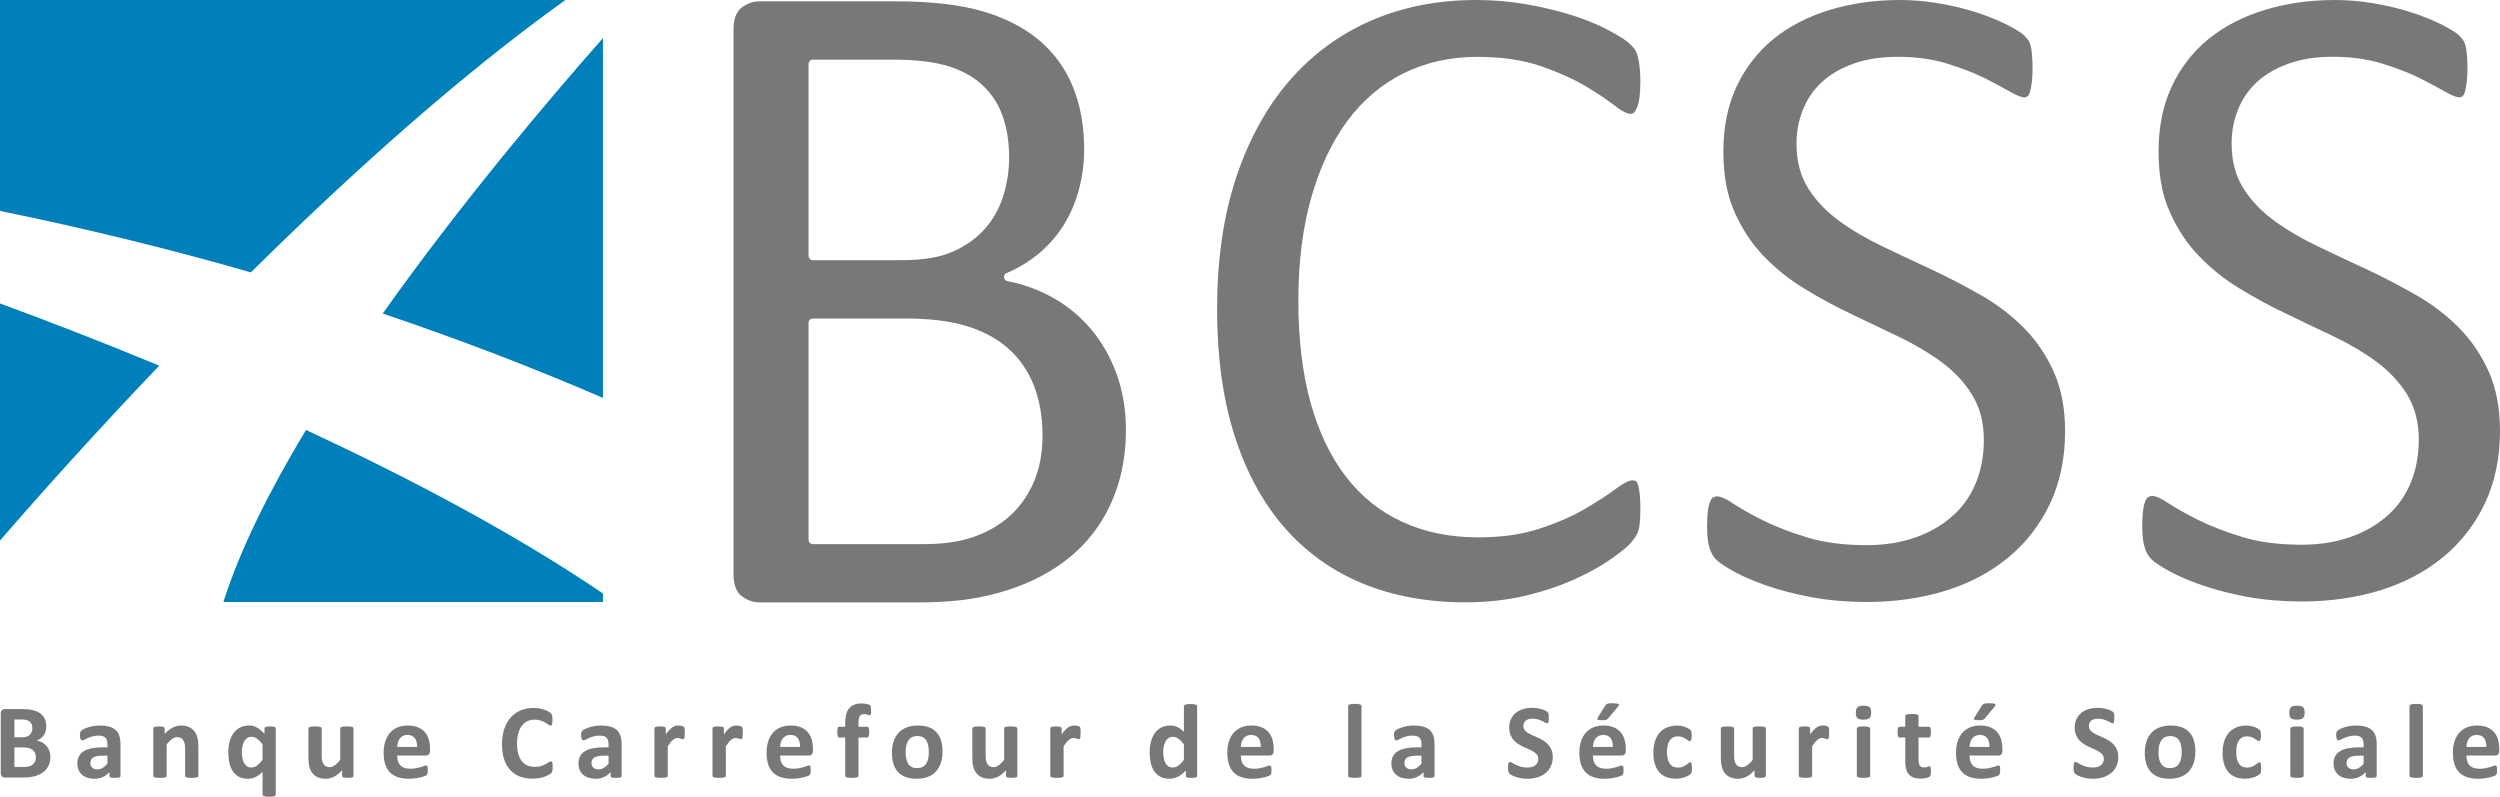 <?xml version="1.0" encoding="utf-8"?>
<!-- Generator: Adobe Illustrator 25.2.3, SVG Export Plug-In . SVG Version: 6.00 Build 0)  -->
<svg version="1.1" id="Layer_3" xmlns="http://www.w3.org/2000/svg" xmlns:xlink="http://www.w3.org/1999/xlink" x="0px" y="0px"
	 viewBox="0 0 599.548 191.08" enable-background="new 0 0 599.548 191.08" xml:space="preserve">
<g>
	<path fill-rule="evenodd" clip-rule="evenodd" fill="#0080BB" d="M0,72.775v56.858c9.969-11.51,23.122-26.167,38.192-41.946
		C23.602,81.65,10.418,76.606,0,72.775z"/>
	<path fill-rule="evenodd" clip-rule="evenodd" fill="#0080BB" d="M144.6,95.424V9.134c-13.336,15.121-34.116,39.692-52.817,66.059
		C110.76,81.594,128.36,88.408,144.6,95.424z"/>
	<path fill-rule="evenodd" clip-rule="evenodd" fill="#0080BB" d="M73.384,103.111c-8.688,14.416-15.787,28.568-19.807,41.26H144.6
		v-2.044C123.237,127.837,97.868,114.502,73.384,103.111z"/>
	<path fill-rule="evenodd" clip-rule="evenodd" fill="#0080BB" d="M60.163,65.323C83.869,41.889,110.265,18.113,135.589,0H0v50.588
		C21.265,54.932,41.312,59.898,60.163,65.323z"/>
</g>
<path fill-rule="evenodd" clip-rule="evenodd" fill="#787878" d="M256.129,133.96c2.867-2.268,5.353-4.957,7.393-7.997
	c2.053-3.069,3.62-6.439,4.787-10.301c1.132-3.86,1.708-8.092,1.708-12.571c0-4.835-0.76-9.362-2.26-13.452
	c-1.473-4.037-3.52-7.629-6.082-10.677c-2.558-3.008-5.583-5.521-8.989-7.466c-3.465-1.957-7.194-3.33-11.076-4.077
	c-0.44-0.085-0.773-0.447-0.82-0.894c-0.047-0.446,0.204-0.87,0.618-1.044c2.956-1.244,5.667-2.914,8.057-4.964
	c2.288-1.959,4.238-4.256,5.797-6.829c1.556-2.555,2.739-5.367,3.52-8.361c0.82-3.147,1.219-6.276,1.219-9.565
	c0-5.531-0.913-10.572-2.712-14.984c-1.829-4.42-4.46-8.049-8.043-11.088c-3.573-3.022-8.092-5.357-13.432-6.937
	c-5.456-1.614-12.495-2.432-20.922-2.432h-32.865c-1.477,0-2.897,0.521-4.221,1.547c-1.277,0.982-1.896,2.733-1.896,5.355v130.35
	c0,2.614,0.641,4.41,1.905,5.337c1.35,1.052,2.739,1.555,4.273,1.555h38.117c5.592,0,10.3-0.38,14.395-1.163
	c4.194-0.803,8.148-1.994,11.747-3.54C250.006,138.18,253.298,136.229,256.129,133.96z M193.905,15.324
	c0-0.562,0.455-1.018,1.017-1.018h19.338c5.344,0,9.794,0.532,13.224,1.581c3.358,1.06,6.155,2.646,8.324,4.716
	c2.142,2.035,3.737,4.561,4.739,7.503c0.969,2.884,1.459,6.13,1.459,9.651c0,3.147-0.477,6.263-1.42,9.261
	c-0.937,3.012-2.455,5.697-4.51,7.979c-2.016,2.248-4.617,4.07-7.732,5.414c-3.097,1.336-7.067,1.986-12.138,1.986h-21.283
	c-0.562,0-1.017-0.455-1.017-1.017V15.324z M241.978,123.913c-2.474,2.153-5.401,3.808-8.704,4.925
	c-3.275,1.097-7.113,1.651-11.41,1.651h-26.942c-0.562,0-1.017-0.454-1.017-1.018V77.401c0-0.562,0.455-1.018,1.017-1.018h22.189
	c5.869,0,10.846,0.618,14.793,1.836c3.953,1.223,7.299,3.041,9.945,5.404c2.669,2.363,4.72,5.337,6.092,8.837
	c1.377,3.51,2.076,7.548,2.076,12.004c0,4.231-0.724,8.023-2.152,11.27C246.442,118.967,244.461,121.719,241.978,123.913z"/>
<path fill-rule="evenodd" clip-rule="evenodd" fill="#787878" d="M386.434,134.013c2.302-1.641,3.809-2.854,4.474-3.601
	c0.799-0.907,1.207-1.498,1.409-1.834c0.281-0.448,0.483-0.91,0.629-1.434c0.171-0.571,0.277-1.229,0.334-2.028
	c0.056-0.807,0.115-1.765,0.115-2.886c0-1.582-0.058-2.89-0.172-3.888c-0.11-0.971-0.26-1.732-0.44-2.265
	c-0.126-0.349-0.28-0.601-0.429-0.691c-0.21-0.119-0.503-0.192-0.805-0.192c-0.584,0-1.729,0.331-3.866,1.91
	c-1.879,1.404-4.35,3.016-7.339,4.789c-2.953,1.778-6.514,3.352-10.88,4.811c-4.261,1.437-9.292,2.166-14.953,2.166
	c-6.741,0-12.848-1.243-18.151-3.695c-5.339-2.42-9.921-6.094-13.61-10.915c-3.673-4.754-6.525-10.74-8.476-17.786
	c-1.927-6.999-2.904-15.189-2.904-24.341c0-9.179,1.031-17.471,3.065-24.645c2.054-7.246,4.958-13.441,8.631-18.413
	c3.725-5.023,8.292-8.9,13.578-11.523c5.285-2.598,11.213-3.914,17.619-3.914c5.802,0,10.908,0.736,15.177,2.185
	c4.202,1.46,7.805,3.067,10.713,4.78c2.797,1.664,5.199,3.269,7.15,4.774c2.156,1.677,3.243,1.927,3.7,1.927
	c0.336,0,0.602-0.091,0.833-0.285c0.25-0.213,0.498-0.612,0.754-1.215c0.261-0.62,0.453-1.406,0.607-2.472
	c0.131-1.168,0.198-2.444,0.198-3.76c0-1.336-0.057-2.5-0.172-3.455c-0.129-1.071-0.255-1.825-0.405-2.444
	c-0.16-0.626-0.363-1.154-0.639-1.648c-0.143-0.255-0.562-0.842-1.706-1.835c-0.672-0.571-2.122-1.596-5.18-3.194
	c-2.476-1.28-5.329-2.418-8.718-3.476c-3.247-1.008-6.857-1.86-10.733-2.53C361.991,0.333,357.981,0,353.926,0
	c-9.188,0-17.686,1.685-25.267,5.007c-7.526,3.299-14.103,8.17-19.546,14.479c-5.456,6.362-9.733,14.183-12.71,23.242
	c-3.003,9.115-4.525,19.674-4.525,31.388c0,11.458,1.409,21.66,4.189,30.323c2.738,8.66,6.749,16.068,11.923,22.022
	c5.126,5.895,11.418,10.412,18.695,13.43c7.324,3.025,15.638,4.56,24.71,4.56c5.155,0,10.066-0.546,14.599-1.621
	c4.314-1.043,8.29-2.388,11.815-3.996C381.166,137.299,384.068,135.677,386.434,134.013z"/>
<path fill-rule="evenodd" clip-rule="evenodd" fill="#787878" d="M491.652,120.755c2.385-5.062,3.595-10.91,3.595-17.382
	c0-5.425-0.915-10.211-2.721-14.223c-1.782-3.986-4.177-7.508-7.118-10.47c-2.91-2.948-6.223-5.492-10.132-7.778
	c-3.747-2.148-7.695-4.208-11.727-6.119c-3.947-1.819-7.831-3.66-11.586-5.442l-0.219-0.103c-3.964-1.882-7.495-3.947-10.495-6.136
	c-3.168-2.275-5.638-4.837-7.542-7.828c-1.906-2.977-2.873-6.604-2.873-10.779c0-2.918,0.494-5.563,1.51-8.087
	c0.978-2.533,2.497-4.779,4.508-6.663c1.981-1.846,4.526-3.34,7.571-4.444c3.034-1.112,6.627-1.675,10.673-1.675
	c4.29,0,8.233,0.534,11.724,1.588c3.394,1.034,6.418,2.195,8.996,3.451c2.571,1.302,4.64,2.408,6.339,3.385
	c2.034,1.153,2.956,1.327,3.323,1.327c0.279,0,0.518-0.087,0.754-0.273c0.229-0.178,0.432-0.533,0.58-1.006
	c0.18-0.557,0.321-1.285,0.459-2.369c0.113-0.953,0.172-2.072,0.172-3.317c0-1.062-0.039-2.126-0.117-3.252
	c-0.065-0.911-0.205-1.62-0.312-2.055c-0.119-0.494-0.27-0.909-0.461-1.275c-0.107-0.195-0.414-0.615-1.202-1.405
	c-0.425-0.407-1.502-1.193-4.116-2.536c-2.124-1.058-4.611-2.053-7.382-2.954c-2.702-0.87-5.609-1.566-8.886-2.128
	C461.872,0.272,458.729,0,455.621,0c-6.076,0-11.787,0.816-16.974,2.425c-5.175,1.596-9.701,3.956-13.456,7.013
	c-3.717,3.074-6.664,6.899-8.753,11.364c-2.083,4.493-3.141,9.696-3.141,15.462c0,5.716,0.861,10.453,2.634,14.479
	c1.8,4.09,4.126,7.638,6.91,10.545c2.93,3.067,6.208,5.709,9.746,7.852c3.722,2.291,7.546,4.366,11.375,6.17
	c3.916,1.898,7.751,3.722,11.498,5.495c3.796,1.833,7.217,3.864,10.172,6.039c3.033,2.242,5.488,4.868,7.299,7.807
	c1.881,3.055,2.835,6.697,2.835,10.827c0,3.909-0.684,7.488-2.034,10.637c-1.339,3.123-3.298,5.793-5.824,7.933
	c-2.463,2.117-5.466,3.789-8.922,4.964c-3.448,1.163-7.163,1.729-11.359,1.729c-5.456,0-10.297-0.639-14.386-1.898
	c-4.025-1.24-7.562-2.615-10.518-4.088c-2.942-1.476-5.358-2.841-7.181-4.06c-2.167-1.442-3.245-1.658-3.694-1.658
	c-0.376,0-0.724,0.09-1.036,0.267c-0.23,0.129-0.455,0.435-0.64,0.868c-0.268,0.585-0.452,1.328-0.573,2.292
	c-0.135,0.947-0.2,2.188-0.2,3.812c0,2.228,0.183,3.884,0.559,5.065c0.358,1.214,0.899,2.167,1.607,2.851
	c0.774,0.773,2.218,1.742,4.304,2.892c2.144,1.179,4.802,2.317,7.898,3.381c3.055,1.069,6.588,1.982,10.806,2.791
	c4.112,0.737,8.528,1.112,13.114,1.112c6.726,0,13.071-0.905,18.86-2.692c5.821-1.803,10.759-4.418,15.096-7.991
	C485.882,130.182,489.25,125.832,491.652,120.755z"/>
<path fill-rule="evenodd" clip-rule="evenodd" fill="#787878" d="M595.955,120.657c2.384-5.057,3.593-10.9,3.593-17.367
	c0-5.396-0.915-10.179-2.719-14.214c-1.793-3.984-4.187-7.504-7.115-10.461c-2.903-2.944-6.214-5.485-10.122-7.771
	c-3.705-2.123-7.65-4.181-11.718-6.114c-4.083-1.882-8.082-3.775-11.795-5.54c-3.934-1.863-7.466-3.926-10.494-6.129
	c-3.166-2.28-5.63-4.84-7.528-7.822c-1.904-2.975-2.87-6.6-2.87-10.771c0-2.907,0.489-5.549,1.498-8.077
	c0.994-2.552,2.515-4.796,4.516-6.662c1.965-1.84,4.511-3.334,7.564-4.439c3.031-1.11,6.621-1.673,10.663-1.673
	c4.286,0,8.228,0.534,11.715,1.587c3.404,1.04,6.428,2.199,8.988,3.447c2.584,1.309,4.651,2.414,6.333,3.383
	c2.022,1.153,2.942,1.326,3.312,1.326c0.289,0,0.524-0.084,0.763-0.272c0.158-0.123,0.379-0.393,0.585-1.018
	c0.18-0.555,0.321-1.301,0.442-2.344c0.121-1.016,0.183-2.134,0.183-3.325c0-1.252-0.061-2.303-0.127-3.251
	c-0.054-0.76-0.157-1.47-0.3-2.052c-0.137-0.527-0.289-0.941-0.462-1.254c-0.116-0.223-0.41-0.632-1.201-1.424
	c-0.417-0.399-1.484-1.178-4.113-2.535c-2.126-1.058-4.612-2.053-7.374-2.95c-2.653-0.853-5.642-1.569-8.881-2.127
	C566.199,0.272,563.055,0,559.943,0c-6.065,0-11.768,0.815-16.951,2.423c-5.188,1.601-9.71,3.958-13.441,7.006
	c-3.729,3.083-6.675,6.903-8.749,11.355c-2.082,4.489-3.138,9.688-3.138,15.451c0,5.732,0.86,10.464,2.63,14.465
	c1.798,4.085,4.122,7.63,6.906,10.538c2.912,3.06,6.185,5.699,9.729,7.846c3.736,2.294,7.562,4.368,11.375,6.164
	c3.902,1.897,7.745,3.719,11.487,5.491c3.809,1.838,7.224,3.868,10.156,6.036c3.02,2.231,5.476,4.854,7.299,7.797
	c1.876,3.044,2.825,6.684,2.825,10.82c0,3.906-0.683,7.482-2.032,10.628c-1.342,3.13-3.297,5.797-5.81,7.927
	c-2.46,2.115-5.461,3.786-8.915,4.96c-3.455,1.162-7.165,1.727-11.349,1.727c-5.454,0-10.29-0.638-14.375-1.896
	c-4.021-1.239-7.558-2.613-10.508-4.086c-2.931-1.469-5.348-2.833-7.184-4.055c-2.237-1.496-3.32-1.657-3.683-1.657
	c-0.383,0-0.729,0.088-1.027,0.262c-0.246,0.137-0.469,0.44-0.645,0.862c-0.281,0.618-0.47,1.378-0.574,2.288
	c-0.144,1.007-0.212,2.249-0.212,3.821c0,2.206,0.185,3.861,0.568,5.061c0.359,1.221,0.896,2.172,1.597,2.85
	c0.796,0.786,2.242,1.755,4.308,2.888c2.158,1.188,4.81,2.323,7.884,3.38c3.047,1.066,6.58,1.978,10.806,2.789
	c4.1,0.736,8.512,1.111,13.104,1.111c6.711,0,13.051-0.906,18.845-2.692c5.741-1.78,10.816-4.467,15.084-7.983
	C590.194,130.064,593.56,125.718,595.955,120.657z"/>
<g>
	<path fill="#787878" d="M12.08,181.546c0,0.584-0.08,1.113-0.241,1.587c-0.161,0.474-0.383,0.893-0.667,1.257
		c-0.284,0.364-0.622,0.677-1.016,0.939c-0.394,0.263-0.827,0.479-1.301,0.647c-0.474,0.169-0.98,0.294-1.517,0.375
		c-0.538,0.08-1.136,0.12-1.796,0.12H1.175c-0.279,0-0.514-0.083-0.705-0.247c-0.191-0.166-0.286-0.435-0.286-0.807v-14.32
		c0-0.372,0.095-0.641,0.286-0.807c0.19-0.164,0.425-0.247,0.705-0.247h4.126c1.007,0,1.86,0.085,2.558,0.254
		c0.698,0.169,1.287,0.425,1.765,0.769c0.478,0.342,0.844,0.776,1.098,1.301c0.254,0.524,0.381,1.143,0.381,1.854
		c0,0.397-0.051,0.772-0.152,1.123c-0.102,0.352-0.25,0.671-0.444,0.959c-0.195,0.288-0.434,0.542-0.717,0.762
		c-0.284,0.22-0.607,0.397-0.971,0.533c0.465,0.085,0.895,0.232,1.289,0.444c0.394,0.212,0.736,0.484,1.028,0.819
		c0.292,0.334,0.523,0.726,0.692,1.174C11.996,180.483,12.08,180.987,12.08,181.546z M7.764,174.627c0-0.33-0.051-0.626-0.152-0.889
		c-0.102-0.263-0.254-0.48-0.457-0.654c-0.203-0.173-0.459-0.307-0.768-0.399c-0.309-0.093-0.722-0.14-1.238-0.14H3.46v4.266h1.866
		c0.483,0,0.868-0.057,1.155-0.172c0.288-0.113,0.527-0.271,0.717-0.469c0.19-0.199,0.332-0.432,0.425-0.699
		C7.717,175.205,7.764,174.923,7.764,174.627z M8.614,181.66c0-0.381-0.063-0.722-0.19-1.021c-0.127-0.301-0.313-0.553-0.559-0.756
		c-0.246-0.203-0.559-0.359-0.939-0.47c-0.381-0.11-0.876-0.165-1.485-0.165H3.46v4.672h2.412c0.465,0,0.857-0.049,1.174-0.146
		c0.317-0.097,0.592-0.24,0.825-0.432c0.233-0.189,0.415-0.427,0.546-0.711C8.549,182.348,8.614,182.024,8.614,181.66z"/>
	<path fill="#787878" d="M28.897,186.078c0,0.118-0.042,0.212-0.127,0.279c-0.085,0.067-0.218,0.116-0.4,0.146
		c-0.182,0.029-0.451,0.044-0.806,0.044c-0.381,0-0.658-0.015-0.832-0.044c-0.174-0.03-0.296-0.079-0.368-0.146
		c-0.072-0.067-0.108-0.161-0.108-0.279v-0.901c-0.466,0.499-0.997,0.889-1.593,1.168c-0.597,0.279-1.259,0.419-1.987,0.419
		c-0.601,0-1.153-0.078-1.657-0.234c-0.504-0.157-0.94-0.39-1.308-0.699c-0.368-0.309-0.654-0.691-0.857-1.148
		c-0.203-0.457-0.305-0.99-0.305-1.6c0-0.66,0.129-1.233,0.387-1.721c0.258-0.486,0.643-0.889,1.155-1.205
		c0.512-0.318,1.149-0.553,1.911-0.705c0.762-0.152,1.646-0.229,2.653-0.229h1.104v-0.686c0-0.355-0.036-0.666-0.108-0.934
		c-0.072-0.266-0.19-0.488-0.355-0.666c-0.165-0.178-0.385-0.309-0.66-0.394c-0.275-0.085-0.616-0.127-1.022-0.127
		c-0.533,0-1.009,0.06-1.428,0.178c-0.419,0.118-0.79,0.25-1.111,0.394c-0.322,0.144-0.59,0.275-0.806,0.394
		c-0.216,0.118-0.392,0.178-0.527,0.178c-0.093,0-0.176-0.029-0.247-0.089c-0.072-0.06-0.131-0.144-0.178-0.254
		c-0.047-0.11-0.083-0.245-0.108-0.406c-0.025-0.161-0.038-0.339-0.038-0.533c0-0.263,0.021-0.47,0.063-0.622
		c0.042-0.152,0.123-0.29,0.241-0.413c0.118-0.122,0.326-0.258,0.622-0.406c0.296-0.147,0.643-0.285,1.041-0.412
		c0.398-0.127,0.832-0.23,1.301-0.311c0.47-0.081,0.954-0.121,1.454-0.121c0.889,0,1.648,0.087,2.279,0.26
		c0.63,0.174,1.149,0.44,1.555,0.801c0.406,0.359,0.702,0.822,0.889,1.39c0.186,0.567,0.279,1.24,0.279,2.019V186.078z
		 M25.761,181.229h-1.219c-0.517,0-0.956,0.038-1.32,0.114c-0.364,0.076-0.66,0.19-0.889,0.343
		c-0.229,0.152-0.396,0.336-0.502,0.553c-0.106,0.215-0.159,0.463-0.159,0.742c0,0.474,0.15,0.847,0.451,1.117
		c0.3,0.27,0.717,0.406,1.251,0.406c0.448,0,0.861-0.114,1.238-0.343c0.376-0.229,0.759-0.562,1.149-1.003V181.229z"/>
	<path fill="#787878" d="M47.58,186.04c0,0.085-0.025,0.159-0.076,0.222c-0.051,0.064-0.135,0.117-0.254,0.159
		c-0.119,0.042-0.281,0.074-0.489,0.095c-0.208,0.021-0.463,0.032-0.768,0.032c-0.313,0-0.573-0.011-0.781-0.032
		c-0.208-0.02-0.37-0.053-0.489-0.095c-0.119-0.042-0.203-0.095-0.254-0.159c-0.051-0.062-0.076-0.137-0.076-0.222v-6.462
		c0-0.55-0.04-0.981-0.121-1.295c-0.081-0.314-0.197-0.582-0.349-0.807c-0.152-0.224-0.349-0.397-0.59-0.52
		c-0.241-0.123-0.522-0.184-0.844-0.184c-0.406,0-0.817,0.148-1.231,0.444c-0.415,0.296-0.846,0.728-1.295,1.295v7.528
		c0,0.085-0.025,0.159-0.076,0.222c-0.051,0.064-0.138,0.117-0.26,0.159c-0.123,0.042-0.286,0.074-0.489,0.095
		c-0.203,0.021-0.462,0.032-0.774,0.032c-0.313,0-0.571-0.011-0.775-0.032c-0.203-0.02-0.366-0.053-0.489-0.095
		c-0.123-0.042-0.209-0.095-0.26-0.159c-0.051-0.062-0.076-0.137-0.076-0.222v-11.324c0-0.085,0.021-0.159,0.063-0.222
		c0.042-0.064,0.119-0.117,0.229-0.159c0.11-0.042,0.252-0.074,0.425-0.095c0.173-0.021,0.392-0.032,0.654-0.032
		c0.271,0,0.495,0.011,0.673,0.032c0.178,0.02,0.315,0.053,0.413,0.095c0.097,0.042,0.167,0.095,0.209,0.159
		c0.042,0.062,0.063,0.137,0.063,0.222v1.308c0.626-0.677,1.263-1.185,1.911-1.523c0.647-0.339,1.322-0.508,2.025-0.508
		c0.77,0,1.42,0.127,1.949,0.381c0.529,0.254,0.957,0.599,1.282,1.035c0.326,0.436,0.561,0.945,0.705,1.529
		c0.144,0.584,0.216,1.286,0.216,2.107V186.04z"/>
	<path fill="#787878" d="M66.136,190.534c0,0.085-0.025,0.161-0.076,0.229c-0.051,0.067-0.136,0.125-0.254,0.171
		c-0.119,0.047-0.279,0.083-0.482,0.108c-0.203,0.025-0.461,0.038-0.774,0.038c-0.313,0-0.571-0.013-0.774-0.038
		c-0.203-0.025-0.366-0.062-0.489-0.108c-0.123-0.046-0.208-0.104-0.254-0.171c-0.047-0.067-0.07-0.144-0.07-0.229v-5.383
		c-0.305,0.279-0.601,0.522-0.889,0.73c-0.288,0.208-0.576,0.377-0.863,0.508c-0.288,0.132-0.584,0.227-0.889,0.286
		c-0.305,0.06-0.626,0.089-0.965,0.089c-0.83,0-1.536-0.167-2.12-0.502c-0.584-0.334-1.06-0.784-1.428-1.352
		c-0.368-0.567-0.637-1.23-0.806-1.986c-0.169-0.758-0.254-1.556-0.254-2.393c0-1.007,0.11-1.913,0.33-2.717
		c0.22-0.804,0.542-1.489,0.965-2.057c0.423-0.567,0.943-1.003,1.562-1.308c0.618-0.305,1.333-0.457,2.145-0.457
		c0.313,0,0.613,0.031,0.901,0.096c0.288,0.062,0.575,0.173,0.863,0.33c0.288,0.156,0.586,0.359,0.895,0.609
		c0.309,0.249,0.649,0.556,1.022,0.92v-1.231c0-0.085,0.023-0.159,0.07-0.222c0.046-0.064,0.123-0.117,0.228-0.159
		c0.106-0.042,0.243-0.074,0.413-0.095c0.169-0.021,0.389-0.032,0.66-0.032c0.254,0,0.467,0.011,0.641,0.032
		c0.173,0.02,0.311,0.053,0.413,0.095c0.102,0.042,0.173,0.095,0.216,0.159c0.042,0.062,0.063,0.137,0.063,0.222V190.534z
		 M62.962,178.474c-0.457-0.575-0.895-1.016-1.314-1.32c-0.419-0.305-0.857-0.457-1.314-0.457c-0.415,0-0.772,0.104-1.073,0.311
		c-0.301,0.207-0.542,0.484-0.724,0.831c-0.182,0.347-0.317,0.734-0.406,1.161c-0.089,0.428-0.133,0.866-0.133,1.314
		c0,0.474,0.038,0.938,0.114,1.391c0.076,0.452,0.201,0.853,0.375,1.199c0.173,0.347,0.404,0.626,0.692,0.838
		c0.288,0.212,0.651,0.317,1.092,0.317c0.22,0,0.434-0.032,0.641-0.095c0.207-0.064,0.419-0.168,0.635-0.311
		c0.216-0.144,0.438-0.332,0.667-0.565c0.229-0.232,0.478-0.518,0.749-0.857V178.474z"/>
	<path fill="#787878" d="M84.768,186.04c0,0.085-0.021,0.159-0.063,0.222c-0.043,0.064-0.117,0.117-0.222,0.159
		c-0.106,0.042-0.246,0.074-0.419,0.095c-0.174,0.021-0.392,0.032-0.654,0.032c-0.279,0-0.506-0.011-0.679-0.032
		c-0.174-0.02-0.311-0.053-0.413-0.095c-0.101-0.042-0.174-0.095-0.216-0.159c-0.042-0.062-0.063-0.137-0.063-0.222v-1.308
		c-0.626,0.677-1.263,1.185-1.911,1.523c-0.647,0.339-1.318,0.508-2.012,0.508c-0.779,0-1.433-0.127-1.961-0.381
		c-0.529-0.254-0.957-0.601-1.282-1.041c-0.326-0.44-0.559-0.95-0.698-1.529c-0.14-0.58-0.21-1.302-0.21-2.165v-6.932
		c0-0.085,0.023-0.159,0.07-0.222c0.046-0.064,0.131-0.117,0.254-0.159c0.123-0.042,0.288-0.074,0.495-0.095
		c0.207-0.021,0.463-0.032,0.768-0.032c0.313,0,0.571,0.011,0.774,0.032c0.203,0.02,0.366,0.053,0.489,0.095
		c0.123,0.042,0.209,0.095,0.26,0.159c0.051,0.062,0.076,0.137,0.076,0.222v6.398c0,0.593,0.038,1.045,0.114,1.358
		c0.076,0.313,0.192,0.582,0.349,0.807c0.156,0.224,0.355,0.398,0.597,0.52c0.241,0.123,0.522,0.185,0.844,0.185
		c0.406,0,0.814-0.148,1.225-0.444c0.41-0.296,0.848-0.728,1.314-1.295v-7.528c0-0.085,0.023-0.159,0.07-0.222
		c0.046-0.064,0.131-0.117,0.254-0.159c0.123-0.042,0.286-0.074,0.489-0.095c0.203-0.021,0.461-0.032,0.774-0.032
		c0.313,0,0.571,0.011,0.774,0.032c0.203,0.02,0.364,0.053,0.482,0.095c0.118,0.042,0.203,0.095,0.254,0.159
		c0.051,0.062,0.076,0.137,0.076,0.222V186.04z"/>
	<path fill="#787878" d="M103.121,180.048c0,0.39-0.087,0.677-0.26,0.863c-0.173,0.187-0.413,0.279-0.717,0.279H95.25
		c0,0.482,0.057,0.921,0.171,1.314c0.114,0.395,0.296,0.729,0.546,1.004c0.25,0.274,0.571,0.484,0.965,0.628
		c0.394,0.144,0.865,0.216,1.416,0.216c0.559,0,1.049-0.04,1.473-0.121c0.423-0.08,0.789-0.169,1.098-0.266
		c0.309-0.098,0.565-0.186,0.768-0.268c0.203-0.08,0.368-0.12,0.495-0.12c0.076,0,0.14,0.015,0.19,0.044
		c0.051,0.03,0.093,0.083,0.127,0.159c0.034,0.076,0.057,0.184,0.07,0.323c0.013,0.141,0.019,0.315,0.019,0.527
		c0,0.186-0.004,0.345-0.013,0.477c-0.008,0.131-0.021,0.243-0.038,0.336c-0.017,0.093-0.043,0.172-0.076,0.234
		c-0.034,0.064-0.078,0.125-0.133,0.185s-0.205,0.14-0.451,0.241c-0.246,0.102-0.559,0.201-0.939,0.299
		c-0.381,0.097-0.817,0.182-1.308,0.254c-0.491,0.071-1.016,0.107-1.574,0.107c-1.007,0-1.89-0.127-2.647-0.381
		c-0.757-0.254-1.39-0.639-1.898-1.155c-0.508-0.517-0.887-1.168-1.136-1.955c-0.249-0.787-0.374-1.71-0.374-2.768
		c0-1.007,0.131-1.915,0.393-2.724c0.262-0.808,0.643-1.493,1.143-2.057c0.499-0.562,1.106-0.992,1.822-1.288
		c0.715-0.296,1.521-0.444,2.418-0.444c0.948,0,1.758,0.14,2.431,0.419c0.673,0.279,1.225,0.667,1.657,1.161
		c0.432,0.496,0.749,1.082,0.952,1.759c0.203,0.677,0.305,1.413,0.305,2.209V180.048z M100.023,179.134
		c0.025-0.898-0.154-1.602-0.539-2.114c-0.385-0.512-0.979-0.768-1.784-0.768c-0.406,0-0.76,0.076-1.06,0.229
		c-0.3,0.152-0.55,0.357-0.749,0.615c-0.199,0.259-0.351,0.563-0.457,0.914c-0.106,0.352-0.167,0.727-0.184,1.124H100.023z"/>
	<path fill="#787878" d="M132.539,183.983c0,0.212-0.006,0.392-0.018,0.54c-0.013,0.147-0.032,0.274-0.058,0.381
		c-0.025,0.105-0.059,0.196-0.102,0.273c-0.042,0.076-0.11,0.163-0.203,0.261c-0.093,0.097-0.273,0.222-0.539,0.374
		c-0.267,0.152-0.593,0.298-0.977,0.439c-0.385,0.139-0.825,0.256-1.32,0.349c-0.495,0.093-1.031,0.14-1.607,0.14
		c-1.126,0-2.141-0.174-3.047-0.52c-0.905-0.347-1.676-0.865-2.311-1.556c-0.635-0.689-1.121-1.551-1.46-2.583
		c-0.338-1.032-0.508-2.234-0.508-3.605c0-1.396,0.187-2.637,0.559-3.72c0.373-1.083,0.893-1.993,1.562-2.73
		c0.669-0.736,1.471-1.295,2.406-1.676c0.935-0.381,1.965-0.571,3.091-0.571c0.457,0,0.898,0.038,1.32,0.114
		c0.423,0.076,0.815,0.176,1.175,0.298c0.359,0.123,0.683,0.265,0.971,0.426c0.288,0.161,0.489,0.299,0.604,0.412
		c0.114,0.115,0.192,0.21,0.234,0.286c0.042,0.076,0.076,0.174,0.102,0.292c0.025,0.118,0.045,0.258,0.058,0.419
		s0.018,0.359,0.018,0.597c0,0.254-0.008,0.47-0.025,0.648c-0.017,0.178-0.046,0.321-0.089,0.432
		c-0.042,0.11-0.093,0.19-0.152,0.241c-0.059,0.051-0.127,0.076-0.203,0.076c-0.127,0-0.288-0.074-0.482-0.223
		c-0.194-0.147-0.446-0.312-0.755-0.494c-0.309-0.183-0.677-0.348-1.105-0.496c-0.428-0.148-0.938-0.222-1.53-0.222
		c-0.651,0-1.233,0.134-1.745,0.399c-0.512,0.268-0.948,0.648-1.308,1.143c-0.36,0.496-0.633,1.095-0.819,1.797
		c-0.186,0.702-0.279,1.494-0.279,2.374c0,0.965,0.1,1.801,0.299,2.507c0.199,0.707,0.482,1.289,0.851,1.746
		c0.368,0.457,0.812,0.798,1.333,1.021c0.52,0.225,1.106,0.337,1.758,0.337c0.593,0,1.105-0.069,1.536-0.21
		c0.432-0.139,0.802-0.294,1.111-0.463c0.309-0.169,0.562-0.321,0.762-0.457c0.199-0.136,0.353-0.203,0.463-0.203
		c0.085,0,0.152,0.017,0.203,0.051c0.051,0.034,0.093,0.102,0.127,0.203c0.034,0.102,0.059,0.243,0.076,0.426
		C132.531,183.436,132.539,183.679,132.539,183.983z"/>
	<path fill="#787878" d="M149.077,186.078c0,0.118-0.042,0.212-0.127,0.279c-0.084,0.067-0.218,0.116-0.4,0.146
		c-0.182,0.029-0.451,0.044-0.806,0.044c-0.381,0-0.658-0.015-0.831-0.044c-0.173-0.03-0.296-0.079-0.368-0.146
		c-0.072-0.067-0.108-0.161-0.108-0.279v-0.901c-0.465,0.499-0.997,0.889-1.593,1.168c-0.597,0.279-1.259,0.419-1.987,0.419
		c-0.601,0-1.153-0.078-1.657-0.234c-0.503-0.157-0.94-0.39-1.308-0.699c-0.368-0.309-0.654-0.691-0.857-1.148
		c-0.203-0.457-0.305-0.99-0.305-1.6c0-0.66,0.129-1.233,0.387-1.721c0.258-0.486,0.643-0.889,1.155-1.205
		c0.512-0.318,1.149-0.553,1.911-0.705c0.762-0.152,1.646-0.229,2.653-0.229h1.105v-0.686c0-0.355-0.036-0.666-0.108-0.934
		c-0.072-0.266-0.19-0.488-0.355-0.666c-0.165-0.178-0.385-0.309-0.66-0.394c-0.275-0.085-0.616-0.127-1.022-0.127
		c-0.533,0-1.009,0.06-1.428,0.178c-0.419,0.118-0.789,0.25-1.111,0.394c-0.322,0.144-0.59,0.275-0.806,0.394
		c-0.216,0.118-0.392,0.178-0.527,0.178c-0.093,0-0.176-0.029-0.248-0.089c-0.072-0.06-0.131-0.144-0.178-0.254
		c-0.046-0.11-0.083-0.245-0.108-0.406c-0.025-0.161-0.038-0.339-0.038-0.533c0-0.263,0.021-0.47,0.064-0.622
		c0.042-0.152,0.122-0.29,0.241-0.413c0.119-0.122,0.326-0.258,0.622-0.406c0.296-0.147,0.643-0.285,1.041-0.412
		c0.398-0.127,0.831-0.23,1.301-0.311c0.47-0.081,0.954-0.121,1.454-0.121c0.889,0,1.648,0.087,2.279,0.26
		c0.63,0.174,1.149,0.44,1.555,0.801c0.406,0.359,0.703,0.822,0.889,1.39c0.186,0.567,0.279,1.24,0.279,2.019V186.078z
		 M145.941,181.229h-1.219c-0.516,0-0.956,0.038-1.32,0.114c-0.364,0.076-0.66,0.19-0.889,0.343
		c-0.229,0.152-0.395,0.336-0.501,0.553c-0.106,0.215-0.159,0.463-0.159,0.742c0,0.474,0.15,0.847,0.451,1.117
		c0.3,0.27,0.717,0.406,1.251,0.406c0.449,0,0.861-0.114,1.238-0.343c0.376-0.229,0.76-0.562,1.149-1.003V181.229z"/>
	<path fill="#787878" d="M164.218,175.77c0,0.305-0.009,0.555-0.025,0.749c-0.017,0.194-0.042,0.347-0.076,0.457
		c-0.034,0.11-0.079,0.186-0.133,0.229c-0.055,0.042-0.125,0.063-0.21,0.063c-0.068,0-0.144-0.015-0.229-0.045
		c-0.085-0.029-0.18-0.061-0.286-0.095c-0.106-0.034-0.222-0.065-0.349-0.095c-0.127-0.03-0.267-0.045-0.419-0.045
		c-0.178,0-0.355,0.036-0.533,0.107c-0.178,0.072-0.362,0.185-0.552,0.337c-0.19,0.152-0.39,0.355-0.597,0.609
		c-0.207,0.254-0.43,0.567-0.666,0.939v7.059c0,0.085-0.025,0.159-0.076,0.222c-0.051,0.064-0.138,0.117-0.26,0.159
		c-0.123,0.042-0.286,0.074-0.489,0.095c-0.203,0.021-0.461,0.032-0.774,0.032c-0.313,0-0.571-0.011-0.774-0.032
		c-0.203-0.02-0.366-0.053-0.489-0.095c-0.123-0.042-0.209-0.095-0.26-0.159c-0.051-0.062-0.076-0.137-0.076-0.222v-11.324
		c0-0.085,0.021-0.159,0.063-0.222c0.042-0.064,0.118-0.117,0.229-0.159c0.11-0.042,0.252-0.074,0.425-0.095
		c0.173-0.021,0.391-0.032,0.654-0.032c0.271,0,0.495,0.011,0.673,0.032c0.178,0.02,0.315,0.053,0.413,0.095
		c0.097,0.042,0.167,0.095,0.209,0.159c0.042,0.062,0.063,0.137,0.063,0.222v1.409c0.296-0.423,0.575-0.773,0.838-1.047
		c0.262-0.275,0.512-0.493,0.749-0.654c0.237-0.161,0.474-0.273,0.711-0.336c0.237-0.064,0.474-0.096,0.711-0.096
		c0.11,0,0.229,0.006,0.355,0.02c0.127,0.012,0.258,0.033,0.394,0.062c0.135,0.03,0.254,0.064,0.355,0.102
		c0.102,0.039,0.175,0.079,0.222,0.121c0.046,0.042,0.08,0.089,0.102,0.14c0.021,0.051,0.04,0.12,0.057,0.21
		c0.017,0.088,0.029,0.222,0.038,0.399C164.213,175.224,164.218,175.465,164.218,175.77z"/>
	<path fill="#787878" d="M178.14,175.77c0,0.305-0.008,0.555-0.025,0.749c-0.017,0.194-0.042,0.347-0.076,0.457
		c-0.034,0.11-0.078,0.186-0.133,0.229c-0.055,0.042-0.125,0.063-0.209,0.063c-0.068,0-0.144-0.015-0.229-0.045
		c-0.085-0.029-0.18-0.061-0.286-0.095c-0.106-0.034-0.222-0.065-0.349-0.095c-0.127-0.03-0.267-0.045-0.419-0.045
		c-0.178,0-0.355,0.036-0.533,0.107c-0.178,0.072-0.362,0.185-0.552,0.337c-0.19,0.152-0.389,0.355-0.597,0.609
		c-0.208,0.254-0.43,0.567-0.667,0.939v7.059c0,0.085-0.025,0.159-0.076,0.222c-0.051,0.064-0.138,0.117-0.26,0.159
		c-0.123,0.042-0.286,0.074-0.489,0.095c-0.203,0.021-0.461,0.032-0.774,0.032s-0.571-0.011-0.774-0.032
		c-0.203-0.02-0.366-0.053-0.489-0.095c-0.122-0.042-0.21-0.095-0.26-0.159c-0.051-0.062-0.076-0.137-0.076-0.222v-11.324
		c0-0.085,0.021-0.159,0.064-0.222c0.042-0.064,0.119-0.117,0.229-0.159c0.11-0.042,0.252-0.074,0.425-0.095
		c0.173-0.021,0.392-0.032,0.654-0.032c0.271,0,0.495,0.011,0.673,0.032c0.178,0.02,0.316,0.053,0.413,0.095
		c0.097,0.042,0.167,0.095,0.209,0.159c0.043,0.062,0.064,0.137,0.064,0.222v1.409c0.296-0.423,0.576-0.773,0.838-1.047
		c0.262-0.275,0.512-0.493,0.749-0.654c0.237-0.161,0.474-0.273,0.711-0.336c0.237-0.064,0.474-0.096,0.711-0.096
		c0.11,0,0.229,0.006,0.355,0.02c0.127,0.012,0.258,0.033,0.394,0.062c0.135,0.03,0.254,0.064,0.355,0.102
		c0.102,0.039,0.176,0.079,0.222,0.121c0.046,0.042,0.081,0.089,0.102,0.14c0.021,0.051,0.04,0.12,0.057,0.21
		c0.017,0.088,0.03,0.222,0.038,0.399S178.14,175.465,178.14,175.77z"/>
	<path fill="#787878" d="M194.956,180.048c0,0.39-0.087,0.677-0.26,0.863c-0.173,0.187-0.413,0.279-0.717,0.279h-6.894
		c0,0.482,0.057,0.921,0.171,1.314c0.114,0.395,0.296,0.729,0.546,1.004c0.25,0.274,0.571,0.484,0.965,0.628
		c0.394,0.144,0.865,0.216,1.416,0.216c0.559,0,1.049-0.04,1.473-0.121c0.423-0.08,0.789-0.169,1.098-0.266
		c0.309-0.098,0.565-0.186,0.768-0.268c0.203-0.08,0.368-0.12,0.495-0.12c0.076,0,0.14,0.015,0.19,0.044
		c0.051,0.03,0.093,0.083,0.127,0.159c0.034,0.076,0.057,0.184,0.07,0.323c0.013,0.141,0.019,0.315,0.019,0.527
		c0,0.186-0.004,0.345-0.013,0.477c-0.008,0.131-0.021,0.243-0.038,0.336c-0.017,0.093-0.042,0.172-0.076,0.234
		c-0.034,0.064-0.078,0.125-0.133,0.185c-0.055,0.06-0.205,0.14-0.451,0.241c-0.246,0.102-0.559,0.201-0.94,0.299
		c-0.381,0.097-0.817,0.182-1.308,0.254c-0.491,0.071-1.016,0.107-1.574,0.107c-1.007,0-1.89-0.127-2.647-0.381
		c-0.757-0.254-1.39-0.639-1.898-1.155c-0.508-0.517-0.887-1.168-1.136-1.955c-0.25-0.787-0.375-1.71-0.375-2.768
		c0-1.007,0.131-1.915,0.394-2.724c0.262-0.808,0.643-1.493,1.143-2.057c0.5-0.562,1.106-0.992,1.822-1.288
		c0.715-0.296,1.521-0.444,2.419-0.444c0.948,0,1.758,0.14,2.431,0.419c0.673,0.279,1.225,0.667,1.657,1.161
		c0.432,0.496,0.749,1.082,0.952,1.759c0.203,0.677,0.305,1.413,0.305,2.209V180.048z M191.859,179.134
		c0.025-0.898-0.154-1.602-0.54-2.114c-0.385-0.512-0.979-0.768-1.784-0.768c-0.406,0-0.76,0.076-1.06,0.229
		c-0.3,0.152-0.55,0.357-0.749,0.615c-0.199,0.259-0.351,0.563-0.457,0.914c-0.106,0.352-0.167,0.727-0.184,1.124H191.859z"/>
	<path fill="#787878" d="M208.904,170.399c0,0.245-0.009,0.442-0.025,0.591c-0.017,0.147-0.042,0.262-0.076,0.342
		c-0.034,0.081-0.072,0.136-0.114,0.166c-0.042,0.029-0.089,0.044-0.14,0.044c-0.06,0-0.125-0.015-0.197-0.044
		c-0.072-0.03-0.161-0.062-0.267-0.096c-0.106-0.034-0.231-0.065-0.374-0.096c-0.144-0.029-0.313-0.044-0.508-0.044
		c-0.229,0-0.425,0.036-0.59,0.108c-0.165,0.071-0.303,0.186-0.413,0.342c-0.11,0.157-0.191,0.36-0.241,0.609
		c-0.051,0.25-0.076,0.557-0.076,0.921v1.041h2.069c0.076,0,0.146,0.021,0.21,0.064c0.064,0.042,0.116,0.112,0.159,0.209
		c0.042,0.098,0.074,0.232,0.095,0.4c0.021,0.169,0.032,0.377,0.032,0.622c0,0.466-0.042,0.798-0.127,0.997
		c-0.085,0.198-0.208,0.298-0.368,0.298h-2.069v9.166c0,0.085-0.025,0.159-0.076,0.222c-0.051,0.064-0.136,0.117-0.254,0.159
		c-0.119,0.042-0.284,0.074-0.495,0.095c-0.212,0.021-0.47,0.032-0.774,0.032c-0.305,0-0.561-0.011-0.768-0.032
		c-0.207-0.02-0.373-0.053-0.495-0.095c-0.123-0.042-0.207-0.095-0.254-0.159c-0.047-0.062-0.07-0.137-0.07-0.222v-9.166h-1.422
		c-0.161,0-0.282-0.1-0.362-0.298c-0.081-0.199-0.121-0.531-0.121-0.997c0-0.245,0.01-0.453,0.032-0.622
		c0.021-0.169,0.051-0.303,0.089-0.4c0.038-0.097,0.089-0.167,0.152-0.209c0.063-0.042,0.137-0.064,0.222-0.064h1.409v-0.952
		c0-0.771,0.076-1.445,0.229-2.025c0.152-0.579,0.391-1.061,0.717-1.447c0.326-0.385,0.74-0.675,1.244-0.869
		c0.503-0.194,1.098-0.292,1.784-0.292c0.33,0,0.643,0.027,0.939,0.083c0.296,0.055,0.529,0.113,0.698,0.178
		c0.169,0.062,0.283,0.122,0.343,0.178c0.059,0.055,0.108,0.135,0.146,0.24c0.038,0.106,0.066,0.242,0.083,0.406
		C208.896,169.949,208.904,170.154,208.904,170.399z"/>
	<path fill="#787878" d="M226.038,180.264c0,0.965-0.127,1.845-0.381,2.641c-0.254,0.796-0.639,1.481-1.155,2.057
		c-0.516,0.575-1.164,1.02-1.942,1.333c-0.779,0.314-1.688,0.47-2.73,0.47c-1.007,0-1.883-0.14-2.628-0.419
		c-0.745-0.279-1.363-0.686-1.854-1.219c-0.491-0.533-0.855-1.19-1.092-1.968c-0.237-0.778-0.355-1.667-0.355-2.666
		c0-0.965,0.129-1.848,0.387-2.646c0.258-0.801,0.645-1.486,1.162-2.057c0.516-0.572,1.162-1.014,1.936-1.327
		c0.774-0.313,1.682-0.47,2.723-0.47c1.016,0,1.896,0.138,2.641,0.412c0.745,0.275,1.36,0.68,1.847,1.213s0.849,1.189,1.085,1.968
		C225.919,178.363,226.038,179.257,226.038,180.264z M222.75,180.391c0-0.559-0.044-1.072-0.133-1.543
		c-0.089-0.469-0.239-0.878-0.451-1.225c-0.211-0.347-0.493-0.618-0.844-0.812c-0.351-0.194-0.793-0.292-1.327-0.292
		c-0.474,0-0.889,0.087-1.244,0.261c-0.355,0.173-0.647,0.427-0.876,0.762c-0.229,0.334-0.4,0.736-0.514,1.205
		c-0.114,0.471-0.171,1.006-0.171,1.606c0,0.559,0.046,1.073,0.14,1.542c0.093,0.471,0.243,0.879,0.451,1.226
		c0.208,0.347,0.489,0.616,0.844,0.806c0.356,0.191,0.795,0.286,1.32,0.286c0.482,0,0.901-0.087,1.257-0.261
		c0.355-0.173,0.647-0.425,0.876-0.755c0.229-0.33,0.398-0.73,0.508-1.2C222.695,181.527,222.75,180.991,222.75,180.391z"/>
	<path fill="#787878" d="M243.985,186.04c0,0.085-0.021,0.159-0.063,0.222c-0.042,0.064-0.117,0.117-0.222,0.159
		c-0.106,0.042-0.246,0.074-0.419,0.095c-0.174,0.021-0.392,0.032-0.654,0.032c-0.279,0-0.506-0.011-0.679-0.032
		c-0.174-0.02-0.311-0.053-0.413-0.095c-0.102-0.042-0.173-0.095-0.216-0.159c-0.042-0.062-0.063-0.137-0.063-0.222v-1.308
		c-0.626,0.677-1.263,1.185-1.911,1.523c-0.648,0.339-1.318,0.508-2.012,0.508c-0.779,0-1.433-0.127-1.961-0.381
		c-0.529-0.254-0.957-0.601-1.282-1.041c-0.326-0.44-0.559-0.95-0.698-1.529c-0.14-0.58-0.21-1.302-0.21-2.165v-6.932
		c0-0.085,0.023-0.159,0.07-0.222c0.046-0.064,0.131-0.117,0.254-0.159c0.123-0.042,0.288-0.074,0.495-0.095
		c0.207-0.021,0.463-0.032,0.768-0.032c0.313,0,0.571,0.011,0.774,0.032c0.203,0.02,0.366,0.053,0.489,0.095
		c0.123,0.042,0.21,0.095,0.26,0.159c0.051,0.062,0.076,0.137,0.076,0.222v6.398c0,0.593,0.038,1.045,0.114,1.358
		c0.076,0.313,0.192,0.582,0.349,0.807c0.156,0.224,0.356,0.398,0.597,0.52c0.241,0.123,0.523,0.185,0.844,0.185
		c0.406,0,0.814-0.148,1.225-0.444c0.41-0.296,0.849-0.728,1.314-1.295v-7.528c0-0.085,0.023-0.159,0.07-0.222
		c0.046-0.064,0.131-0.117,0.254-0.159c0.123-0.042,0.286-0.074,0.489-0.095c0.203-0.021,0.461-0.032,0.774-0.032
		c0.313,0,0.571,0.011,0.774,0.032c0.203,0.02,0.364,0.053,0.482,0.095c0.119,0.042,0.203,0.095,0.254,0.159
		c0.051,0.062,0.076,0.137,0.076,0.222V186.04z"/>
	<path fill="#787878" d="M259.151,175.77c0,0.305-0.009,0.555-0.025,0.749c-0.017,0.194-0.042,0.347-0.076,0.457
		c-0.034,0.11-0.079,0.186-0.133,0.229c-0.055,0.042-0.125,0.063-0.21,0.063c-0.068,0-0.144-0.015-0.228-0.045
		c-0.085-0.029-0.18-0.061-0.286-0.095c-0.106-0.034-0.222-0.065-0.349-0.095c-0.127-0.03-0.267-0.045-0.419-0.045
		c-0.178,0-0.355,0.036-0.533,0.107c-0.178,0.072-0.362,0.185-0.552,0.337c-0.19,0.152-0.39,0.355-0.597,0.609
		c-0.208,0.254-0.43,0.567-0.667,0.939v7.059c0,0.085-0.025,0.159-0.076,0.222c-0.051,0.064-0.138,0.117-0.26,0.159
		c-0.123,0.042-0.286,0.074-0.489,0.095c-0.203,0.021-0.461,0.032-0.774,0.032c-0.314,0-0.571-0.011-0.774-0.032
		c-0.203-0.02-0.366-0.053-0.489-0.095c-0.123-0.042-0.209-0.095-0.26-0.159c-0.051-0.062-0.076-0.137-0.076-0.222v-11.324
		c0-0.085,0.021-0.159,0.064-0.222c0.042-0.064,0.118-0.117,0.229-0.159c0.11-0.042,0.251-0.074,0.425-0.095
		c0.173-0.021,0.391-0.032,0.654-0.032c0.271,0,0.495,0.011,0.673,0.032c0.178,0.02,0.315,0.053,0.413,0.095
		c0.097,0.042,0.167,0.095,0.209,0.159c0.042,0.062,0.064,0.137,0.064,0.222v1.409c0.296-0.423,0.575-0.773,0.838-1.047
		c0.262-0.275,0.512-0.493,0.749-0.654c0.237-0.161,0.474-0.273,0.711-0.336c0.237-0.064,0.474-0.096,0.711-0.096
		c0.11,0,0.228,0.006,0.355,0.02c0.127,0.012,0.258,0.033,0.393,0.062c0.135,0.03,0.254,0.064,0.355,0.102
		c0.102,0.039,0.175,0.079,0.222,0.121c0.046,0.042,0.08,0.089,0.102,0.14c0.021,0.051,0.04,0.12,0.057,0.21
		c0.017,0.088,0.029,0.222,0.038,0.399C259.147,175.224,259.151,175.465,259.151,175.77z"/>
	<path fill="#787878" d="M287.097,186.04c0,0.093-0.022,0.171-0.063,0.235c-0.043,0.062-0.114,0.116-0.216,0.158
		c-0.102,0.042-0.239,0.072-0.413,0.089c-0.174,0.017-0.387,0.025-0.641,0.025c-0.271,0-0.491-0.009-0.66-0.025
		c-0.169-0.017-0.307-0.047-0.413-0.089c-0.106-0.042-0.182-0.096-0.229-0.158c-0.047-0.064-0.07-0.143-0.07-0.235v-1.257
		c-0.584,0.626-1.196,1.113-1.834,1.46c-0.639,0.347-1.348,0.521-2.126,0.521c-0.863,0-1.593-0.167-2.19-0.502
		c-0.597-0.334-1.083-0.784-1.46-1.352c-0.377-0.567-0.65-1.23-0.819-1.986c-0.169-0.758-0.254-1.556-0.254-2.393
		c0-1.007,0.108-1.913,0.324-2.717c0.216-0.804,0.531-1.489,0.946-2.057c0.414-0.567,0.931-1.003,1.549-1.308
		c0.618-0.305,1.329-0.457,2.133-0.457c0.635,0,1.21,0.129,1.727,0.387c0.516,0.259,1.028,0.638,1.536,1.137v-6.132
		c0-0.085,0.023-0.161,0.07-0.229c0.046-0.067,0.131-0.125,0.254-0.171c0.123-0.047,0.286-0.083,0.489-0.108
		c0.203-0.025,0.461-0.038,0.774-0.038c0.313,0,0.571,0.013,0.774,0.038c0.203,0.025,0.364,0.061,0.482,0.108
		c0.118,0.046,0.203,0.104,0.254,0.171c0.051,0.067,0.076,0.143,0.076,0.229V186.04z M283.923,178.474
		c-0.457-0.575-0.895-1.016-1.314-1.32c-0.419-0.305-0.857-0.457-1.314-0.457c-0.415,0-0.772,0.104-1.073,0.311
		c-0.301,0.207-0.542,0.484-0.724,0.831c-0.182,0.347-0.317,0.734-0.406,1.161c-0.089,0.428-0.133,0.866-0.133,1.314
		c0,0.474,0.038,0.936,0.114,1.384c0.076,0.448,0.201,0.849,0.374,1.2c0.173,0.351,0.404,0.632,0.692,0.844
		c0.288,0.212,0.651,0.317,1.092,0.317c0.22,0,0.434-0.032,0.641-0.095c0.207-0.064,0.419-0.168,0.635-0.311
		c0.216-0.144,0.438-0.332,0.667-0.565c0.229-0.232,0.478-0.518,0.749-0.857V178.474z"/>
	<path fill="#787878" d="M305.45,180.048c0,0.39-0.087,0.677-0.261,0.863c-0.173,0.187-0.412,0.279-0.717,0.279h-6.893
		c0,0.482,0.057,0.921,0.171,1.314c0.114,0.395,0.296,0.729,0.546,1.004c0.25,0.274,0.571,0.484,0.965,0.628
		c0.394,0.144,0.865,0.216,1.416,0.216c0.559,0,1.049-0.04,1.473-0.121c0.423-0.08,0.789-0.169,1.098-0.266
		c0.309-0.098,0.566-0.186,0.769-0.268c0.203-0.08,0.368-0.12,0.495-0.12c0.076,0,0.14,0.015,0.19,0.044
		c0.051,0.03,0.093,0.083,0.127,0.159c0.033,0.076,0.057,0.184,0.069,0.323c0.013,0.141,0.02,0.315,0.02,0.527
		c0,0.186-0.005,0.345-0.013,0.477c-0.009,0.131-0.022,0.243-0.038,0.336c-0.018,0.093-0.043,0.172-0.076,0.234
		c-0.034,0.064-0.078,0.125-0.134,0.185c-0.055,0.06-0.205,0.14-0.45,0.241c-0.246,0.102-0.559,0.201-0.939,0.299
		c-0.381,0.097-0.817,0.182-1.308,0.254c-0.491,0.071-1.016,0.107-1.574,0.107c-1.008,0-1.89-0.127-2.647-0.381
		c-0.758-0.254-1.39-0.639-1.898-1.155c-0.508-0.517-0.887-1.168-1.137-1.955c-0.249-0.787-0.374-1.71-0.374-2.768
		c0-1.007,0.131-1.915,0.393-2.724c0.262-0.808,0.643-1.493,1.143-2.057c0.499-0.562,1.106-0.992,1.821-1.288
		c0.715-0.296,1.521-0.444,2.419-0.444c0.947,0,1.758,0.14,2.431,0.419c0.673,0.279,1.226,0.667,1.657,1.161
		c0.432,0.496,0.749,1.082,0.952,1.759c0.203,0.677,0.305,1.413,0.305,2.209V180.048z M302.353,179.134
		c0.025-0.898-0.154-1.602-0.54-2.114c-0.385-0.512-0.98-0.768-1.783-0.768c-0.406,0-0.76,0.076-1.061,0.229
		c-0.3,0.152-0.55,0.357-0.749,0.615c-0.199,0.259-0.352,0.563-0.457,0.914c-0.105,0.352-0.167,0.727-0.184,1.124H302.353z"/>
	<path fill="#787878" d="M326.515,186.04c0,0.085-0.025,0.159-0.076,0.222c-0.051,0.064-0.138,0.117-0.26,0.159
		c-0.123,0.042-0.286,0.074-0.489,0.095c-0.203,0.021-0.461,0.032-0.774,0.032c-0.312,0-0.571-0.011-0.774-0.032
		c-0.203-0.02-0.366-0.053-0.488-0.095c-0.123-0.042-0.21-0.095-0.261-0.159c-0.051-0.062-0.076-0.137-0.076-0.222v-16.694
		c0-0.085,0.025-0.161,0.076-0.229c0.051-0.067,0.138-0.125,0.261-0.172c0.122-0.046,0.285-0.082,0.488-0.107
		c0.203-0.025,0.462-0.038,0.774-0.038c0.314,0,0.571,0.013,0.774,0.038c0.203,0.025,0.366,0.061,0.489,0.107
		c0.122,0.047,0.209,0.105,0.26,0.172c0.051,0.067,0.076,0.143,0.076,0.229V186.04z"/>
	<path fill="#787878" d="M344.03,186.078c0,0.118-0.043,0.212-0.127,0.279c-0.085,0.067-0.219,0.116-0.4,0.146
		c-0.182,0.029-0.45,0.044-0.806,0.044c-0.381,0-0.658-0.015-0.832-0.044c-0.173-0.03-0.296-0.079-0.368-0.146
		c-0.072-0.067-0.107-0.161-0.107-0.279v-0.901c-0.466,0.499-0.997,0.889-1.594,1.168c-0.597,0.279-1.259,0.419-1.986,0.419
		c-0.602,0-1.153-0.078-1.657-0.234c-0.503-0.157-0.939-0.39-1.308-0.699c-0.368-0.309-0.653-0.691-0.857-1.148
		c-0.203-0.457-0.305-0.99-0.305-1.6c0-0.66,0.129-1.233,0.387-1.721c0.259-0.486,0.644-0.889,1.155-1.205
		c0.512-0.318,1.15-0.553,1.911-0.705c0.762-0.152,1.646-0.229,2.653-0.229h1.105v-0.686c0-0.355-0.036-0.666-0.108-0.934
		c-0.072-0.266-0.19-0.488-0.355-0.666c-0.165-0.178-0.385-0.309-0.66-0.394c-0.275-0.085-0.615-0.127-1.022-0.127
		c-0.533,0-1.01,0.06-1.429,0.178c-0.419,0.118-0.789,0.25-1.11,0.394c-0.322,0.144-0.591,0.275-0.807,0.394
		c-0.216,0.118-0.392,0.178-0.526,0.178c-0.094,0-0.176-0.029-0.248-0.089c-0.071-0.06-0.131-0.144-0.178-0.254
		c-0.046-0.11-0.082-0.245-0.107-0.406c-0.025-0.161-0.038-0.339-0.038-0.533c0-0.263,0.02-0.47,0.063-0.622
		c0.042-0.152,0.122-0.29,0.241-0.413c0.118-0.122,0.325-0.258,0.622-0.406c0.296-0.147,0.643-0.285,1.041-0.412
		c0.398-0.127,0.831-0.23,1.301-0.311c0.47-0.081,0.954-0.121,1.454-0.121c0.889,0,1.648,0.087,2.278,0.26
		c0.631,0.174,1.149,0.44,1.556,0.801c0.406,0.359,0.702,0.822,0.889,1.39c0.186,0.567,0.279,1.24,0.279,2.019V186.078z
		 M340.895,181.229h-1.219c-0.517,0-0.957,0.038-1.32,0.114c-0.364,0.076-0.66,0.19-0.889,0.343
		c-0.229,0.152-0.396,0.336-0.502,0.553c-0.105,0.215-0.158,0.463-0.158,0.742c0,0.474,0.149,0.847,0.45,1.117
		c0.301,0.27,0.718,0.406,1.251,0.406c0.448,0,0.86-0.114,1.237-0.343c0.377-0.229,0.76-0.562,1.149-1.003V181.229z"/>
	<path fill="#787878" d="M372.382,181.546c0,0.863-0.16,1.621-0.482,2.273c-0.321,0.651-0.757,1.195-1.308,1.631
		c-0.55,0.436-1.193,0.765-1.93,0.984c-0.736,0.22-1.523,0.33-2.361,0.33c-0.566,0-1.094-0.047-1.58-0.14
		c-0.487-0.093-0.916-0.205-1.289-0.337c-0.372-0.131-0.684-0.268-0.933-0.412c-0.25-0.144-0.43-0.27-0.54-0.381
		c-0.109-0.11-0.188-0.268-0.234-0.477c-0.047-0.207-0.07-0.505-0.07-0.895c0-0.263,0.009-0.482,0.025-0.66
		c0.018-0.178,0.045-0.321,0.083-0.432c0.038-0.11,0.089-0.188,0.152-0.234c0.064-0.047,0.138-0.07,0.222-0.07
		c0.119,0,0.286,0.07,0.502,0.209c0.216,0.141,0.493,0.295,0.831,0.464c0.339,0.169,0.743,0.323,1.213,0.464
		c0.47,0.139,1.014,0.209,1.631,0.209c0.406,0,0.771-0.049,1.092-0.146c0.322-0.097,0.595-0.234,0.819-0.412
		c0.224-0.178,0.396-0.398,0.514-0.66c0.119-0.263,0.178-0.555,0.178-0.876c0-0.372-0.102-0.692-0.305-0.958
		c-0.203-0.268-0.468-0.504-0.793-0.711c-0.326-0.208-0.696-0.402-1.111-0.584c-0.414-0.183-0.842-0.375-1.282-0.578
		c-0.44-0.203-0.867-0.434-1.282-0.691c-0.414-0.259-0.785-0.567-1.11-0.928c-0.326-0.359-0.591-0.784-0.794-1.275
		c-0.203-0.491-0.305-1.079-0.305-1.765c0-0.787,0.146-1.48,0.438-2.075c0.292-0.598,0.686-1.092,1.181-1.486
		c0.495-0.393,1.079-0.688,1.752-0.882c0.673-0.194,1.386-0.292,2.139-0.292c0.39,0,0.779,0.029,1.168,0.089
		c0.39,0.06,0.754,0.14,1.092,0.241c0.339,0.102,0.64,0.216,0.901,0.343c0.263,0.127,0.436,0.232,0.521,0.317
		c0.085,0.085,0.142,0.156,0.172,0.216c0.029,0.06,0.055,0.138,0.076,0.235c0.021,0.097,0.036,0.22,0.044,0.367
		c0.009,0.148,0.013,0.333,0.013,0.553c0,0.245-0.006,0.453-0.018,0.622c-0.013,0.169-0.034,0.309-0.064,0.419
		c-0.03,0.11-0.072,0.19-0.127,0.241c-0.056,0.051-0.129,0.076-0.223,0.076c-0.093,0-0.241-0.06-0.444-0.178
		c-0.203-0.118-0.452-0.247-0.749-0.388c-0.296-0.139-0.639-0.266-1.028-0.381c-0.389-0.113-0.816-0.171-1.282-0.171
		c-0.363,0-0.681,0.044-0.952,0.134c-0.271,0.088-0.497,0.211-0.679,0.367c-0.183,0.157-0.317,0.346-0.406,0.565
		s-0.134,0.453-0.134,0.698c0,0.364,0.1,0.68,0.299,0.945c0.198,0.268,0.465,0.504,0.8,0.711c0.334,0.208,0.713,0.402,1.136,0.584
		c0.424,0.183,0.855,0.375,1.295,0.578c0.44,0.203,0.872,0.434,1.295,0.691c0.424,0.259,0.8,0.567,1.13,0.928
		c0.33,0.359,0.597,0.782,0.8,1.27C372.28,180.312,372.382,180.886,372.382,181.546z"/>
	<path fill="#787878" d="M389.885,180.048c0,0.39-0.087,0.677-0.261,0.863c-0.174,0.187-0.412,0.279-0.717,0.279h-6.894
		c0,0.482,0.057,0.921,0.171,1.314c0.114,0.395,0.296,0.729,0.546,1.004c0.25,0.274,0.571,0.484,0.965,0.628
		c0.393,0.144,0.865,0.216,1.416,0.216c0.559,0,1.049-0.04,1.473-0.121c0.423-0.08,0.789-0.169,1.098-0.266
		c0.309-0.098,0.565-0.186,0.769-0.268c0.203-0.08,0.368-0.12,0.495-0.12c0.076,0,0.14,0.015,0.19,0.044
		c0.051,0.03,0.093,0.083,0.127,0.159c0.033,0.076,0.057,0.184,0.069,0.323c0.013,0.141,0.02,0.315,0.02,0.527
		c0,0.186-0.005,0.345-0.013,0.477c-0.009,0.131-0.021,0.243-0.038,0.336c-0.017,0.093-0.043,0.172-0.076,0.234
		c-0.034,0.064-0.079,0.125-0.134,0.185c-0.055,0.06-0.205,0.14-0.45,0.241c-0.246,0.102-0.559,0.201-0.94,0.299
		c-0.381,0.097-0.817,0.182-1.308,0.254c-0.491,0.071-1.016,0.107-1.574,0.107c-1.008,0-1.89-0.127-2.648-0.381
		c-0.758-0.254-1.39-0.639-1.897-1.155c-0.508-0.517-0.887-1.168-1.137-1.955c-0.25-0.787-0.374-1.71-0.374-2.768
		c0-1.007,0.131-1.915,0.394-2.724c0.262-0.808,0.643-1.493,1.143-2.057c0.499-0.562,1.106-0.992,1.821-1.288
		c0.715-0.296,1.521-0.444,2.419-0.444c0.947,0,1.758,0.14,2.431,0.419c0.673,0.279,1.226,0.667,1.657,1.161
		c0.432,0.496,0.749,1.082,0.952,1.759c0.203,0.677,0.305,1.413,0.305,2.209V180.048z M386.787,179.134
		c0.025-0.898-0.155-1.602-0.54-2.114c-0.385-0.512-0.979-0.768-1.783-0.768c-0.406,0-0.76,0.076-1.06,0.229
		c-0.301,0.152-0.55,0.357-0.749,0.615c-0.199,0.259-0.352,0.563-0.457,0.914c-0.105,0.352-0.167,0.727-0.184,1.124H386.787z
		 M384.997,169.155c0.059-0.093,0.131-0.174,0.216-0.241c0.084-0.067,0.19-0.121,0.317-0.158c0.127-0.039,0.287-0.066,0.483-0.083
		c0.194-0.017,0.432-0.025,0.711-0.025c0.389,0,0.695,0.017,0.92,0.051c0.225,0.034,0.385,0.083,0.482,0.146
		c0.098,0.064,0.142,0.138,0.134,0.223c-0.009,0.085-0.051,0.174-0.127,0.267l-2.463,2.945c-0.068,0.085-0.136,0.154-0.203,0.21
		c-0.068,0.055-0.155,0.099-0.261,0.133c-0.105,0.034-0.239,0.06-0.399,0.076c-0.161,0.017-0.364,0.025-0.609,0.025
		c-0.297,0-0.531-0.013-0.705-0.038c-0.174-0.025-0.294-0.066-0.361-0.12c-0.068-0.056-0.096-0.125-0.083-0.21
		c0.013-0.085,0.058-0.182,0.134-0.292L384.997,169.155z"/>
	<path fill="#787878" d="M405.762,184.237c0,0.22-0.007,0.404-0.019,0.552c-0.014,0.148-0.03,0.273-0.051,0.375
		c-0.021,0.102-0.047,0.184-0.076,0.248c-0.03,0.062-0.096,0.144-0.197,0.24c-0.102,0.098-0.275,0.217-0.521,0.355
		c-0.245,0.141-0.524,0.265-0.838,0.375c-0.314,0.11-0.653,0.199-1.023,0.267c-0.367,0.067-0.746,0.102-1.136,0.102
		c-0.872,0-1.643-0.136-2.317-0.406c-0.672-0.27-1.237-0.671-1.694-1.2c-0.457-0.528-0.802-1.174-1.034-1.936
		c-0.233-0.762-0.35-1.634-0.35-2.615c0-1.134,0.142-2.113,0.426-2.939c0.283-0.824,0.679-1.508,1.186-2.05
		c0.508-0.542,1.108-0.943,1.803-1.206c0.694-0.263,1.456-0.394,2.285-0.394c0.339,0,0.671,0.029,0.997,0.089
		c0.325,0.06,0.63,0.14,0.914,0.241c0.283,0.101,0.537,0.216,0.762,0.343c0.224,0.127,0.383,0.237,0.476,0.33
		c0.093,0.093,0.159,0.172,0.196,0.234c0.039,0.064,0.068,0.146,0.09,0.248c0.02,0.102,0.037,0.227,0.051,0.375
		c0.012,0.147,0.019,0.327,0.019,0.539c0,0.491-0.042,0.836-0.127,1.035c-0.085,0.198-0.194,0.298-0.33,0.298
		c-0.144,0-0.296-0.06-0.457-0.178c-0.161-0.118-0.352-0.25-0.571-0.394c-0.22-0.143-0.482-0.275-0.787-0.393
		c-0.305-0.118-0.669-0.178-1.092-0.178c-0.829,0-1.464,0.319-1.904,0.958c-0.44,0.64-0.66,1.577-0.66,2.812
		c0,0.609,0.055,1.146,0.165,1.612c0.11,0.466,0.272,0.855,0.489,1.168c0.215,0.314,0.486,0.548,0.812,0.704
		c0.325,0.157,0.704,0.235,1.136,0.235c0.44,0,0.819-0.066,1.136-0.196c0.318-0.132,0.595-0.277,0.832-0.439
		c0.237-0.161,0.435-0.307,0.597-0.438c0.161-0.131,0.296-0.196,0.406-0.196c0.076,0,0.14,0.021,0.191,0.064
		c0.051,0.042,0.091,0.121,0.121,0.234c0.029,0.115,0.053,0.261,0.069,0.439C405.753,183.73,405.762,183.958,405.762,184.237z"/>
	<path fill="#787878" d="M423.492,186.04c0,0.085-0.021,0.159-0.063,0.222c-0.042,0.064-0.116,0.117-0.222,0.159
		c-0.107,0.042-0.246,0.074-0.419,0.095c-0.174,0.021-0.392,0.032-0.654,0.032c-0.279,0-0.506-0.011-0.679-0.032
		c-0.174-0.02-0.311-0.053-0.413-0.095c-0.102-0.042-0.173-0.095-0.216-0.159c-0.042-0.062-0.063-0.137-0.063-0.222v-1.308
		c-0.626,0.677-1.263,1.185-1.91,1.523c-0.648,0.339-1.318,0.508-2.013,0.508c-0.778,0-1.433-0.127-1.961-0.381
		c-0.529-0.254-0.957-0.601-1.282-1.041c-0.326-0.44-0.559-0.95-0.698-1.529c-0.14-0.58-0.21-1.302-0.21-2.165v-6.932
		c0-0.085,0.023-0.159,0.07-0.222c0.046-0.064,0.131-0.117,0.254-0.159c0.122-0.042,0.287-0.074,0.495-0.095
		c0.207-0.021,0.463-0.032,0.768-0.032c0.313,0,0.571,0.011,0.774,0.032c0.203,0.02,0.366,0.053,0.489,0.095
		c0.122,0.042,0.209,0.095,0.26,0.159c0.051,0.062,0.076,0.137,0.076,0.222v6.398c0,0.593,0.038,1.045,0.114,1.358
		c0.076,0.313,0.192,0.582,0.35,0.807c0.156,0.224,0.355,0.398,0.597,0.52c0.241,0.123,0.522,0.185,0.844,0.185
		c0.406,0,0.814-0.148,1.225-0.444c0.41-0.296,0.849-0.728,1.314-1.295v-7.528c0-0.085,0.023-0.159,0.07-0.222
		c0.046-0.064,0.131-0.117,0.254-0.159c0.122-0.042,0.285-0.074,0.488-0.095c0.203-0.021,0.462-0.032,0.774-0.032
		c0.314,0,0.571,0.011,0.774,0.032c0.203,0.02,0.364,0.053,0.482,0.095c0.119,0.042,0.203,0.095,0.254,0.159
		c0.051,0.062,0.076,0.137,0.076,0.222V186.04z"/>
	<path fill="#787878" d="M438.659,175.77c0,0.305-0.009,0.555-0.025,0.749c-0.018,0.194-0.043,0.347-0.076,0.457
		c-0.034,0.11-0.079,0.186-0.134,0.229c-0.055,0.042-0.125,0.063-0.209,0.063c-0.068,0-0.145-0.015-0.228-0.045
		c-0.085-0.029-0.181-0.061-0.286-0.095c-0.105-0.034-0.222-0.065-0.349-0.095c-0.127-0.03-0.267-0.045-0.419-0.045
		c-0.178,0-0.355,0.036-0.533,0.107c-0.178,0.072-0.362,0.185-0.553,0.337c-0.19,0.152-0.39,0.355-0.597,0.609
		c-0.207,0.254-0.43,0.567-0.666,0.939v7.059c0,0.085-0.025,0.159-0.076,0.222c-0.051,0.064-0.138,0.117-0.261,0.159
		c-0.123,0.042-0.285,0.074-0.488,0.095c-0.203,0.021-0.462,0.032-0.775,0.032c-0.313,0-0.571-0.011-0.774-0.032
		c-0.203-0.02-0.366-0.053-0.489-0.095c-0.123-0.042-0.209-0.095-0.26-0.159c-0.051-0.062-0.076-0.137-0.076-0.222v-11.324
		c0-0.085,0.021-0.159,0.064-0.222c0.042-0.064,0.118-0.117,0.229-0.159c0.109-0.042,0.251-0.074,0.425-0.095
		c0.174-0.021,0.392-0.032,0.654-0.032c0.27,0,0.495,0.011,0.673,0.032c0.178,0.02,0.314,0.053,0.412,0.095
		c0.098,0.042,0.167,0.095,0.21,0.159c0.042,0.062,0.064,0.137,0.064,0.222v1.409c0.296-0.423,0.575-0.773,0.838-1.047
		c0.262-0.275,0.512-0.493,0.749-0.654c0.236-0.161,0.474-0.273,0.711-0.336c0.236-0.064,0.474-0.096,0.711-0.096
		c0.109,0,0.229,0.006,0.356,0.02c0.127,0.012,0.258,0.033,0.393,0.062c0.135,0.03,0.254,0.064,0.356,0.102
		c0.102,0.039,0.175,0.079,0.222,0.121c0.047,0.042,0.08,0.089,0.102,0.14c0.021,0.051,0.04,0.12,0.058,0.21
		c0.017,0.088,0.029,0.222,0.038,0.399C438.654,175.224,438.659,175.465,438.659,175.77z"/>
	<path fill="#787878" d="M448.747,170.882c0,0.644-0.131,1.088-0.393,1.333c-0.263,0.245-0.749,0.368-1.46,0.368
		c-0.72,0-1.204-0.118-1.454-0.355c-0.249-0.237-0.374-0.664-0.374-1.282c0-0.643,0.129-1.09,0.387-1.34
		c0.259-0.249,0.747-0.374,1.467-0.374c0.711,0,1.193,0.12,1.447,0.362C448.62,169.834,448.747,170.264,448.747,170.882z
		 M448.506,186.04c0,0.085-0.025,0.159-0.076,0.222c-0.051,0.064-0.138,0.117-0.261,0.159c-0.122,0.042-0.285,0.074-0.488,0.095
		c-0.203,0.021-0.461,0.032-0.774,0.032s-0.571-0.011-0.774-0.032c-0.203-0.02-0.366-0.053-0.489-0.095
		c-0.122-0.042-0.209-0.095-0.26-0.159c-0.051-0.062-0.076-0.137-0.076-0.222v-11.299c0-0.085,0.025-0.159,0.076-0.222
		c0.051-0.064,0.138-0.119,0.26-0.166c0.123-0.046,0.286-0.082,0.489-0.107c0.203-0.025,0.461-0.038,0.774-0.038
		s0.571,0.013,0.774,0.038c0.203,0.025,0.366,0.062,0.488,0.107c0.123,0.047,0.21,0.102,0.261,0.166
		c0.051,0.062,0.076,0.137,0.076,0.222V186.04z"/>
	<path fill="#787878" d="M463.075,184.923c0,0.372-0.023,0.658-0.069,0.856c-0.047,0.199-0.108,0.339-0.185,0.42
		c-0.076,0.08-0.189,0.152-0.336,0.215c-0.148,0.064-0.322,0.119-0.521,0.166c-0.199,0.046-0.415,0.082-0.647,0.107
		c-0.233,0.025-0.468,0.038-0.705,0.038c-0.635,0-1.185-0.08-1.65-0.241c-0.465-0.161-0.851-0.408-1.155-0.742
		c-0.305-0.335-0.528-0.756-0.673-1.264c-0.144-0.508-0.216-1.108-0.216-1.803v-5.802h-1.358c-0.16,0-0.283-0.1-0.368-0.298
		c-0.084-0.199-0.127-0.531-0.127-0.997c0-0.245,0.011-0.453,0.032-0.622c0.021-0.169,0.053-0.303,0.095-0.4
		c0.043-0.097,0.096-0.167,0.159-0.209c0.064-0.042,0.138-0.064,0.222-0.064h1.346v-2.526c0-0.085,0.023-0.161,0.07-0.229
		c0.046-0.067,0.131-0.125,0.254-0.172c0.122-0.046,0.287-0.08,0.495-0.102c0.207-0.021,0.463-0.031,0.768-0.031
		c0.314,0,0.573,0.011,0.781,0.031c0.207,0.021,0.37,0.056,0.488,0.102c0.119,0.047,0.203,0.104,0.254,0.172
		c0.051,0.067,0.076,0.144,0.076,0.229v2.526h2.463c0.085,0,0.159,0.021,0.223,0.064c0.064,0.042,0.116,0.112,0.158,0.209
		c0.043,0.098,0.074,0.232,0.096,0.4c0.021,0.169,0.031,0.377,0.031,0.622c0,0.466-0.042,0.798-0.127,0.997
		c-0.084,0.198-0.207,0.298-0.368,0.298h-2.475v5.319c0,0.618,0.098,1.081,0.292,1.391c0.195,0.309,0.542,0.463,1.041,0.463
		c0.17,0,0.322-0.015,0.457-0.045c0.136-0.029,0.256-0.062,0.362-0.102c0.105-0.037,0.194-0.071,0.267-0.102
		c0.071-0.029,0.138-0.044,0.196-0.044c0.051,0,0.1,0.015,0.146,0.044c0.046,0.03,0.082,0.09,0.107,0.178
		c0.025,0.09,0.049,0.21,0.07,0.362C463.064,184.491,463.075,184.686,463.075,184.923z"/>
	<path fill="#787878" d="M480.21,180.048c0,0.39-0.087,0.677-0.261,0.863c-0.174,0.187-0.412,0.279-0.717,0.279h-6.894
		c0,0.482,0.057,0.921,0.171,1.314c0.114,0.395,0.296,0.729,0.546,1.004c0.25,0.274,0.571,0.484,0.965,0.628
		c0.393,0.144,0.865,0.216,1.416,0.216c0.559,0,1.049-0.04,1.473-0.121c0.423-0.08,0.789-0.169,1.098-0.266
		c0.309-0.098,0.565-0.186,0.769-0.268c0.203-0.08,0.368-0.12,0.495-0.12c0.076,0,0.14,0.015,0.19,0.044
		c0.051,0.03,0.093,0.083,0.127,0.159c0.033,0.076,0.057,0.184,0.069,0.323c0.013,0.141,0.02,0.315,0.02,0.527
		c0,0.186-0.005,0.345-0.013,0.477c-0.009,0.131-0.021,0.243-0.038,0.336c-0.017,0.093-0.043,0.172-0.076,0.234
		c-0.034,0.064-0.079,0.125-0.134,0.185c-0.055,0.06-0.205,0.14-0.45,0.241c-0.246,0.102-0.559,0.201-0.94,0.299
		c-0.381,0.097-0.817,0.182-1.308,0.254c-0.491,0.071-1.016,0.107-1.574,0.107c-1.008,0-1.89-0.127-2.648-0.381
		c-0.758-0.254-1.39-0.639-1.897-1.155c-0.508-0.517-0.887-1.168-1.137-1.955c-0.25-0.787-0.374-1.71-0.374-2.768
		c0-1.007,0.131-1.915,0.394-2.724c0.262-0.808,0.643-1.493,1.143-2.057c0.499-0.562,1.106-0.992,1.821-1.288
		c0.715-0.296,1.521-0.444,2.419-0.444c0.947,0,1.758,0.14,2.431,0.419c0.673,0.279,1.225,0.667,1.657,1.161
		c0.432,0.496,0.749,1.082,0.952,1.759c0.203,0.677,0.305,1.413,0.305,2.209V180.048z M477.112,179.134
		c0.025-0.898-0.155-1.602-0.54-2.114c-0.385-0.512-0.979-0.768-1.783-0.768c-0.406,0-0.76,0.076-1.06,0.229
		c-0.301,0.152-0.55,0.357-0.749,0.615c-0.199,0.259-0.352,0.563-0.457,0.914c-0.105,0.352-0.167,0.727-0.184,1.124H477.112z
		 M475.322,169.155c0.059-0.093,0.131-0.174,0.216-0.241c0.084-0.067,0.191-0.121,0.317-0.158c0.127-0.039,0.287-0.066,0.483-0.083
		c0.194-0.017,0.432-0.025,0.711-0.025c0.389,0,0.695,0.017,0.92,0.051c0.225,0.034,0.385,0.083,0.482,0.146
		c0.098,0.064,0.142,0.138,0.134,0.223c-0.009,0.085-0.051,0.174-0.127,0.267l-2.463,2.945c-0.068,0.085-0.136,0.154-0.203,0.21
		c-0.068,0.055-0.155,0.099-0.261,0.133c-0.105,0.034-0.239,0.06-0.399,0.076c-0.161,0.017-0.364,0.025-0.609,0.025
		c-0.297,0-0.531-0.013-0.705-0.038c-0.174-0.025-0.294-0.066-0.361-0.12c-0.068-0.056-0.096-0.125-0.083-0.21
		c0.013-0.085,0.058-0.182,0.134-0.292L475.322,169.155z"/>
	<path fill="#787878" d="M508.003,181.546c0,0.863-0.16,1.621-0.482,2.273c-0.321,0.651-0.758,1.195-1.308,1.631
		c-0.55,0.436-1.193,0.765-1.93,0.984c-0.736,0.22-1.523,0.33-2.361,0.33c-0.567,0-1.094-0.047-1.58-0.14
		c-0.487-0.093-0.917-0.205-1.289-0.337c-0.372-0.131-0.684-0.268-0.933-0.412c-0.25-0.144-0.43-0.27-0.54-0.381
		c-0.11-0.11-0.188-0.268-0.234-0.477c-0.047-0.207-0.07-0.505-0.07-0.895c0-0.263,0.009-0.482,0.025-0.66
		c0.017-0.178,0.045-0.321,0.083-0.432c0.038-0.11,0.089-0.188,0.152-0.234c0.063-0.047,0.137-0.07,0.222-0.07
		c0.118,0,0.286,0.07,0.502,0.209c0.216,0.141,0.493,0.295,0.831,0.464c0.339,0.169,0.743,0.323,1.213,0.464
		c0.47,0.139,1.014,0.209,1.631,0.209c0.406,0,0.77-0.049,1.092-0.146c0.322-0.097,0.595-0.234,0.819-0.412
		c0.224-0.178,0.396-0.398,0.514-0.66c0.118-0.263,0.178-0.555,0.178-0.876c0-0.372-0.102-0.692-0.305-0.958
		c-0.203-0.268-0.468-0.504-0.793-0.711c-0.326-0.208-0.696-0.402-1.111-0.584c-0.415-0.183-0.842-0.375-1.282-0.578
		c-0.44-0.203-0.867-0.434-1.282-0.691c-0.415-0.259-0.785-0.567-1.11-0.928c-0.326-0.359-0.591-0.784-0.794-1.275
		c-0.203-0.491-0.305-1.079-0.305-1.765c0-0.787,0.146-1.48,0.438-2.075c0.292-0.598,0.686-1.092,1.181-1.486
		c0.495-0.393,1.079-0.688,1.752-0.882c0.673-0.194,1.386-0.292,2.139-0.292c0.39,0,0.778,0.029,1.168,0.089
		c0.39,0.06,0.753,0.14,1.092,0.241c0.339,0.102,0.64,0.216,0.901,0.343c0.263,0.127,0.436,0.232,0.521,0.317
		c0.085,0.085,0.142,0.156,0.172,0.216c0.029,0.06,0.055,0.138,0.076,0.235c0.021,0.097,0.036,0.22,0.044,0.367
		c0.009,0.148,0.013,0.333,0.013,0.553c0,0.245-0.006,0.453-0.018,0.622c-0.013,0.169-0.034,0.309-0.064,0.419
		c-0.03,0.11-0.072,0.19-0.127,0.241c-0.056,0.051-0.13,0.076-0.223,0.076s-0.241-0.06-0.444-0.178
		c-0.203-0.118-0.453-0.247-0.749-0.388c-0.296-0.139-0.639-0.266-1.028-0.381c-0.389-0.113-0.816-0.171-1.282-0.171
		c-0.364,0-0.681,0.044-0.952,0.134c-0.27,0.088-0.497,0.211-0.679,0.367c-0.183,0.157-0.317,0.346-0.406,0.565
		s-0.134,0.453-0.134,0.698c0,0.364,0.1,0.68,0.299,0.945c0.198,0.268,0.465,0.504,0.8,0.711c0.334,0.208,0.713,0.402,1.136,0.584
		c0.424,0.183,0.855,0.375,1.295,0.578c0.44,0.203,0.872,0.434,1.295,0.691c0.424,0.259,0.8,0.567,1.13,0.928
		c0.33,0.359,0.597,0.782,0.8,1.27C507.901,180.312,508.003,180.886,508.003,181.546z"/>
	<path fill="#787878" d="M526.495,180.264c0,0.965-0.127,1.845-0.381,2.641s-0.639,1.481-1.154,2.057
		c-0.517,0.575-1.164,1.02-1.943,1.333c-0.778,0.314-1.688,0.47-2.729,0.47c-1.008,0-1.884-0.14-2.629-0.419
		c-0.744-0.279-1.362-0.686-1.853-1.219c-0.49-0.533-0.854-1.19-1.092-1.968c-0.236-0.778-0.355-1.667-0.355-2.666
		c0-0.965,0.129-1.848,0.388-2.646c0.258-0.801,0.646-1.486,1.161-2.057c0.517-0.572,1.162-1.014,1.937-1.327
		c0.774-0.313,1.683-0.47,2.724-0.47c1.016,0,1.896,0.138,2.641,0.412c0.744,0.275,1.359,0.68,1.847,1.213
		c0.486,0.533,0.849,1.189,1.085,1.968C526.377,178.363,526.495,179.257,526.495,180.264z M523.208,180.391
		c0-0.559-0.045-1.072-0.134-1.543c-0.089-0.469-0.239-0.878-0.45-1.225c-0.212-0.347-0.494-0.618-0.845-0.812
		c-0.352-0.194-0.794-0.292-1.327-0.292c-0.474,0-0.889,0.087-1.244,0.261c-0.356,0.173-0.646,0.427-0.875,0.762
		c-0.229,0.334-0.4,0.736-0.515,1.205c-0.114,0.471-0.171,1.006-0.171,1.606c0,0.559,0.046,1.073,0.139,1.542
		c0.094,0.471,0.244,0.879,0.451,1.226c0.207,0.347,0.488,0.616,0.844,0.806c0.356,0.191,0.796,0.286,1.32,0.286
		c0.482,0,0.902-0.087,1.258-0.261c0.356-0.173,0.647-0.425,0.875-0.755c0.229-0.33,0.399-0.73,0.508-1.2
		C523.152,181.527,523.208,180.991,523.208,180.391z"/>
	<path fill="#787878" d="M542.271,184.237c0,0.22-0.007,0.404-0.019,0.552c-0.013,0.148-0.029,0.273-0.051,0.375
		c-0.021,0.102-0.046,0.184-0.076,0.248c-0.029,0.062-0.095,0.144-0.196,0.24c-0.102,0.098-0.275,0.217-0.521,0.355
		c-0.246,0.141-0.525,0.265-0.838,0.375c-0.314,0.11-0.654,0.199-1.023,0.267s-0.747,0.102-1.136,0.102
		c-0.872,0-1.645-0.136-2.317-0.406c-0.673-0.27-1.237-0.671-1.694-1.2c-0.457-0.528-0.802-1.174-1.035-1.936
		c-0.232-0.762-0.349-1.634-0.349-2.615c0-1.134,0.142-2.113,0.425-2.939c0.284-0.824,0.68-1.508,1.188-2.05
		c0.508-0.542,1.108-0.943,1.803-1.206c0.693-0.263,1.455-0.394,2.285-0.394c0.338,0,0.671,0.029,0.996,0.089
		c0.326,0.06,0.631,0.14,0.914,0.241c0.284,0.101,0.538,0.216,0.762,0.343c0.225,0.127,0.383,0.237,0.477,0.33
		c0.093,0.093,0.158,0.172,0.196,0.234c0.038,0.064,0.068,0.146,0.089,0.248c0.021,0.102,0.038,0.227,0.051,0.375
		c0.013,0.147,0.02,0.327,0.02,0.539c0,0.491-0.043,0.836-0.127,1.035c-0.085,0.198-0.195,0.298-0.33,0.298
		c-0.145,0-0.297-0.06-0.457-0.178c-0.161-0.118-0.352-0.25-0.571-0.394c-0.221-0.143-0.482-0.275-0.787-0.393
		c-0.305-0.118-0.669-0.178-1.092-0.178c-0.83,0-1.465,0.319-1.904,0.958c-0.44,0.64-0.66,1.577-0.66,2.812
		c0,0.609,0.055,1.146,0.165,1.612c0.109,0.466,0.273,0.855,0.488,1.168c0.216,0.314,0.487,0.548,0.812,0.704
		c0.326,0.157,0.705,0.235,1.137,0.235c0.439,0,0.818-0.066,1.136-0.196c0.317-0.132,0.595-0.277,0.832-0.439
		c0.236-0.161,0.435-0.307,0.597-0.438c0.16-0.131,0.296-0.196,0.406-0.196c0.076,0,0.14,0.021,0.19,0.064
		c0.051,0.042,0.091,0.121,0.12,0.234c0.03,0.115,0.053,0.261,0.07,0.439C542.263,183.73,542.271,183.958,542.271,184.237z"/>
	<path fill="#787878" d="M552.702,170.882c0,0.644-0.131,1.088-0.393,1.333c-0.263,0.245-0.749,0.368-1.46,0.368
		c-0.72,0-1.204-0.118-1.453-0.355c-0.25-0.237-0.375-0.664-0.375-1.282c0-0.643,0.129-1.09,0.388-1.34
		c0.258-0.249,0.746-0.374,1.466-0.374c0.711,0,1.193,0.12,1.447,0.362C552.575,169.834,552.702,170.264,552.702,170.882z
		 M552.461,186.04c0,0.085-0.025,0.159-0.076,0.222c-0.051,0.064-0.138,0.117-0.26,0.159c-0.123,0.042-0.286,0.074-0.489,0.095
		c-0.203,0.021-0.461,0.032-0.774,0.032c-0.313,0-0.571-0.011-0.774-0.032c-0.203-0.02-0.366-0.053-0.488-0.095
		c-0.123-0.042-0.21-0.095-0.261-0.159c-0.051-0.062-0.076-0.137-0.076-0.222v-11.299c0-0.085,0.025-0.159,0.076-0.222
		c0.051-0.064,0.138-0.119,0.261-0.166c0.122-0.046,0.285-0.082,0.488-0.107c0.203-0.025,0.461-0.038,0.774-0.038
		c0.314,0,0.571,0.013,0.774,0.038c0.203,0.025,0.366,0.062,0.489,0.107c0.122,0.047,0.209,0.102,0.26,0.166
		c0.051,0.062,0.076,0.137,0.076,0.222V186.04z"/>
	<path fill="#787878" d="M569.976,186.078c0,0.118-0.042,0.212-0.127,0.279c-0.084,0.067-0.218,0.116-0.399,0.146
		c-0.183,0.029-0.45,0.044-0.806,0.044c-0.381,0-0.658-0.015-0.832-0.044c-0.174-0.03-0.297-0.079-0.368-0.146
		c-0.072-0.067-0.108-0.161-0.108-0.279v-0.901c-0.465,0.499-0.996,0.889-1.593,1.168c-0.597,0.279-1.259,0.419-1.987,0.419
		c-0.6,0-1.152-0.078-1.656-0.234c-0.504-0.157-0.94-0.39-1.308-0.699c-0.368-0.309-0.653-0.691-0.857-1.148
		c-0.203-0.457-0.305-0.99-0.305-1.6c0-0.66,0.129-1.233,0.387-1.721c0.258-0.486,0.642-0.889,1.155-1.205
		c0.512-0.318,1.149-0.553,1.911-0.705c0.762-0.152,1.646-0.229,2.652-0.229h1.105v-0.686c0-0.355-0.037-0.666-0.108-0.934
		c-0.072-0.266-0.19-0.488-0.355-0.666c-0.165-0.178-0.386-0.309-0.66-0.394c-0.275-0.085-0.616-0.127-1.023-0.127
		c-0.533,0-1.009,0.06-1.428,0.178c-0.419,0.118-0.789,0.25-1.111,0.394c-0.321,0.144-0.59,0.275-0.806,0.394
		c-0.216,0.118-0.392,0.178-0.526,0.178c-0.094,0-0.176-0.029-0.248-0.089c-0.072-0.06-0.131-0.144-0.178-0.254
		c-0.047-0.11-0.082-0.245-0.107-0.406c-0.025-0.161-0.039-0.339-0.039-0.533c0-0.263,0.021-0.47,0.064-0.622
		c0.042-0.152,0.122-0.29,0.24-0.413c0.119-0.122,0.326-0.258,0.623-0.406c0.296-0.147,0.643-0.285,1.041-0.412
		c0.397-0.127,0.831-0.23,1.301-0.311c0.47-0.081,0.954-0.121,1.453-0.121c0.889,0,1.648,0.087,2.279,0.26
		c0.631,0.174,1.148,0.44,1.555,0.801c0.406,0.359,0.703,0.822,0.889,1.39c0.187,0.567,0.279,1.24,0.279,2.019V186.078z
		 M566.841,181.229h-1.219c-0.517,0-0.957,0.038-1.32,0.114c-0.364,0.076-0.66,0.19-0.889,0.343
		c-0.228,0.152-0.396,0.336-0.502,0.553c-0.105,0.215-0.158,0.463-0.158,0.742c0,0.474,0.149,0.847,0.45,1.117
		c0.3,0.27,0.718,0.406,1.251,0.406c0.448,0,0.86-0.114,1.237-0.343c0.376-0.229,0.76-0.562,1.149-1.003V181.229z"/>
	<path fill="#787878" d="M581.042,186.04c0,0.085-0.025,0.159-0.076,0.222c-0.051,0.064-0.138,0.117-0.261,0.159
		c-0.122,0.042-0.285,0.074-0.488,0.095c-0.203,0.021-0.462,0.032-0.775,0.032c-0.313,0-0.571-0.011-0.774-0.032
		c-0.203-0.02-0.366-0.053-0.489-0.095c-0.123-0.042-0.209-0.095-0.26-0.159c-0.051-0.062-0.076-0.137-0.076-0.222v-16.694
		c0-0.085,0.025-0.161,0.076-0.229s0.137-0.125,0.26-0.172c0.123-0.046,0.286-0.082,0.489-0.107
		c0.203-0.025,0.461-0.038,0.774-0.038c0.312,0,0.571,0.013,0.775,0.038c0.203,0.025,0.366,0.061,0.488,0.107
		c0.123,0.047,0.21,0.105,0.261,0.172c0.051,0.067,0.076,0.143,0.076,0.229V186.04z"/>
	<path fill="#787878" d="M599.369,180.048c0,0.39-0.087,0.677-0.26,0.863c-0.174,0.187-0.413,0.279-0.718,0.279h-6.894
		c0,0.482,0.058,0.921,0.172,1.314c0.114,0.395,0.296,0.729,0.546,1.004c0.249,0.274,0.571,0.484,0.965,0.628
		c0.394,0.144,0.865,0.216,1.415,0.216c0.559,0,1.05-0.04,1.473-0.121c0.423-0.08,0.789-0.169,1.099-0.266
		c0.309-0.098,0.564-0.186,0.768-0.268c0.203-0.08,0.368-0.12,0.495-0.12c0.076,0,0.14,0.015,0.19,0.044
		c0.051,0.03,0.093,0.083,0.127,0.159c0.034,0.076,0.058,0.184,0.07,0.323c0.013,0.141,0.019,0.315,0.019,0.527
		c0,0.186-0.004,0.345-0.013,0.477c-0.009,0.131-0.021,0.243-0.038,0.336c-0.017,0.093-0.042,0.172-0.076,0.234
		c-0.034,0.064-0.078,0.125-0.133,0.185c-0.056,0.06-0.206,0.14-0.451,0.241c-0.245,0.102-0.559,0.201-0.94,0.299
		c-0.381,0.097-0.816,0.182-1.308,0.254c-0.491,0.071-1.016,0.107-1.574,0.107c-1.007,0-1.89-0.127-2.647-0.381
		c-0.758-0.254-1.391-0.639-1.898-1.155c-0.508-0.517-0.887-1.168-1.136-1.955c-0.25-0.787-0.375-1.71-0.375-2.768
		c0-1.007,0.131-1.915,0.394-2.724c0.263-0.808,0.643-1.493,1.142-2.057c0.499-0.562,1.107-0.992,1.822-1.288
		c0.715-0.296,1.521-0.444,2.418-0.444c0.948,0,1.759,0.14,2.432,0.419c0.673,0.279,1.225,0.667,1.656,1.161
		c0.432,0.496,0.749,1.082,0.952,1.759c0.203,0.677,0.305,1.413,0.305,2.209V180.048z M596.271,179.134
		c0.025-0.898-0.154-1.602-0.539-2.114c-0.386-0.512-0.98-0.768-1.784-0.768c-0.406,0-0.76,0.076-1.06,0.229
		c-0.301,0.152-0.551,0.357-0.749,0.615c-0.199,0.259-0.352,0.563-0.457,0.914c-0.106,0.352-0.168,0.727-0.185,1.124H596.271z"/>
</g>
</svg>
